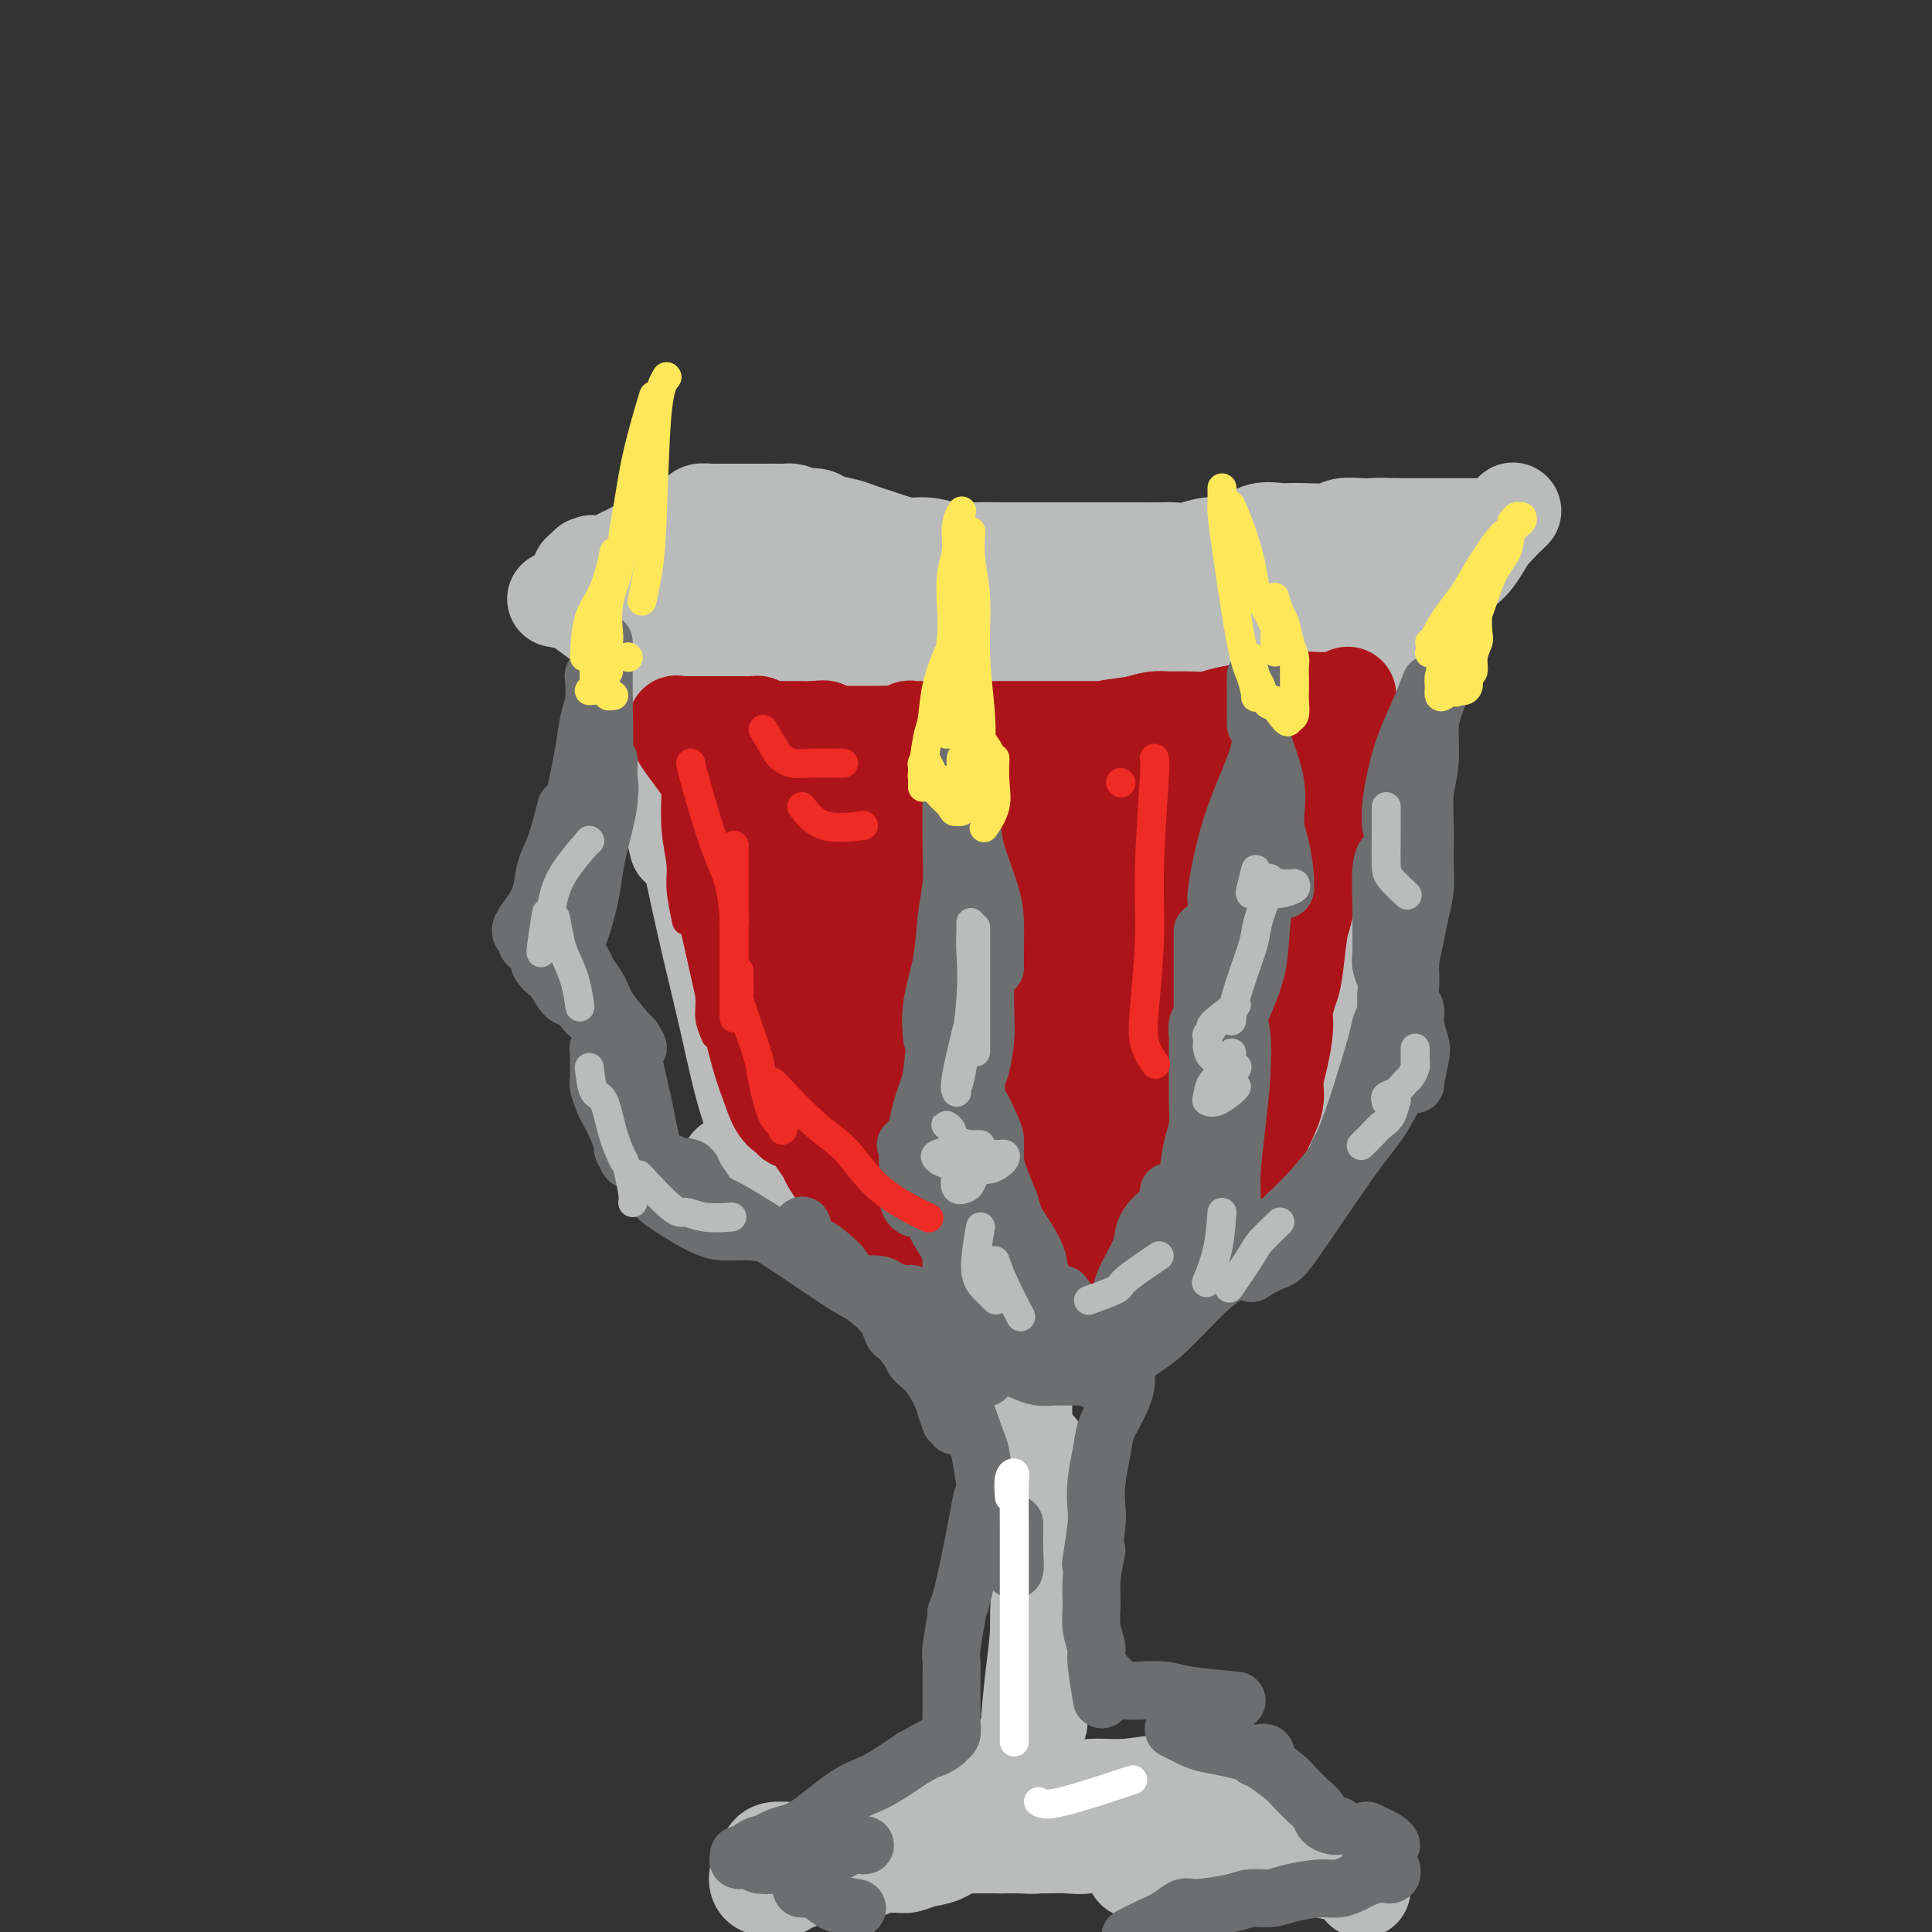 <svg viewBox='0 0 400 400' version='1.1' xmlns='http://www.w3.org/2000/svg' xmlns:xlink='http://www.w3.org/1999/xlink'><rect x="0" y="0" width="400" height="400" fill="#333333" stroke="none"/><g fill='none' stroke='#BABBBB' stroke-width='20' stroke-linecap='round' stroke-linejoin='round'><path d='M133,140c0.000,0.000 0.100,0.100 0.1,0.1'/><path d='M115,124c1.440,0.258 2.880,0.515 4,1c1.120,0.485 1.919,1.196 3,2c1.081,0.804 2.444,1.700 4,3c1.556,1.300 3.303,3.004 5,6c1.697,2.996 3.342,7.285 4,9c0.658,1.715 0.329,0.858 0,0'/><path d='M134,147c0.459,1.105 0.919,2.211 1,4c0.081,1.789 -0.215,4.263 0,6c0.215,1.737 0.943,2.737 2,6c1.057,3.263 2.445,8.789 3,11c0.555,2.211 0.278,1.105 0,0'/><path d='M140,151c0.066,-0.733 0.131,-1.467 0,0c-0.131,1.467 -0.460,5.133 0,10c0.460,4.867 1.707,10.935 3,17c1.293,6.065 2.631,12.128 4,18c1.369,5.872 2.769,11.553 4,17c1.231,5.447 2.293,10.659 4,16c1.707,5.341 4.059,10.812 5,13c0.941,2.188 0.470,1.094 0,0'/><path d='M153,199c0.044,1.444 0.087,2.889 0,4c-0.087,1.111 -0.305,1.889 0,3c0.305,1.111 1.134,2.556 2,4c0.866,1.444 1.770,2.889 3,5c1.230,2.111 2.785,4.890 4,7c1.215,2.110 2.088,3.552 4,6c1.912,2.448 4.862,5.903 7,8c2.138,2.097 3.465,2.836 5,4c1.535,1.164 3.278,2.753 5,4c1.722,1.247 3.421,2.153 5,3c1.579,0.847 3.037,1.634 6,3c2.963,1.366 7.431,3.311 12,4c4.569,0.689 9.238,0.122 13,0c3.762,-0.122 6.616,0.201 10,0c3.384,-0.201 7.296,-0.927 11,-2c3.704,-1.073 7.199,-2.494 10,-4c2.801,-1.506 4.908,-3.098 7,-5c2.092,-1.902 4.169,-4.115 5,-5c0.831,-0.885 0.415,-0.443 0,0'/><path d='M163,237c1.072,1.563 2.143,3.126 5,6c2.857,2.874 7.498,7.060 12,11c4.502,3.940 8.864,7.633 15,9c6.136,1.367 14.047,0.408 20,-1c5.953,-1.408 9.949,-3.264 13,-5c3.051,-1.736 5.157,-3.353 6,-4c0.843,-0.647 0.421,-0.323 0,0'/><path d='M151,241c3.468,3.127 6.936,6.253 11,9c4.064,2.747 8.725,5.114 15,8c6.275,2.886 14.163,6.290 19,8c4.837,1.710 6.621,1.727 9,2c2.379,0.273 5.353,0.802 7,1c1.647,0.198 1.968,0.064 4,0c2.032,-0.064 5.776,-0.057 8,0c2.224,0.057 2.928,0.166 4,0c1.072,-0.166 2.512,-0.605 4,-1c1.488,-0.395 3.025,-0.745 4,-1c0.975,-0.255 1.387,-0.414 3,-1c1.613,-0.586 4.427,-1.599 6,-2c1.573,-0.401 1.907,-0.191 3,-1c1.093,-0.809 2.947,-2.636 4,-4c1.053,-1.364 1.307,-2.265 3,-5c1.693,-2.735 4.825,-7.305 7,-11c2.175,-3.695 3.392,-6.516 5,-10c1.608,-3.484 3.608,-7.633 5,-12c1.392,-4.367 2.177,-8.954 3,-13c0.823,-4.046 1.683,-7.551 2,-12c0.317,-4.449 0.091,-9.843 0,-12c-0.091,-2.157 -0.045,-1.079 0,0'/><path d='M262,237c-0.183,-1.653 -0.367,-3.306 0,-5c0.367,-1.694 1.283,-3.430 2,-6c0.717,-2.570 1.235,-5.976 2,-10c0.765,-4.024 1.775,-8.667 3,-13c1.225,-4.333 2.663,-8.357 4,-14c1.337,-5.643 2.574,-12.905 4,-18c1.426,-5.095 3.042,-8.025 4,-11c0.958,-2.975 1.260,-5.997 2,-9c0.740,-3.003 1.919,-5.987 3,-8c1.081,-2.013 2.066,-3.054 3,-5c0.934,-1.946 1.817,-4.796 3,-7c1.183,-2.204 2.664,-3.761 4,-6c1.336,-2.239 2.526,-5.161 4,-7c1.474,-1.839 3.230,-2.596 5,-4c1.770,-1.404 3.553,-3.455 5,-5c1.447,-1.545 2.556,-2.584 3,-3c0.444,-0.416 0.222,-0.208 0,0'/><path d='M280,151c0.549,-1.783 1.097,-3.566 2,-5c0.903,-1.434 2.159,-2.518 4,-5c1.841,-2.482 4.265,-6.363 6,-9c1.735,-2.637 2.780,-4.030 4,-6c1.220,-1.970 2.614,-4.518 4,-6c1.386,-1.482 2.764,-1.899 4,-3c1.236,-1.101 2.331,-2.887 3,-4c0.669,-1.113 0.911,-1.552 1,-2c0.089,-0.448 0.024,-0.905 0,-1c-0.024,-0.095 -0.006,0.171 0,0c0.006,-0.171 0.002,-0.778 0,-1c-0.002,-0.222 -0.000,-0.060 0,0c0.000,0.060 0.000,0.016 0,0c-0.000,-0.016 -0.000,-0.004 0,0c0.000,0.004 0.001,0.001 0,0c-0.001,-0.001 -0.004,-0.000 0,0c0.004,0.000 0.013,0.000 0,0c-0.013,-0.000 -0.049,-0.000 0,0c0.049,0.000 0.183,0.000 0,0c-0.183,-0.000 -0.682,-0.000 -1,0c-0.318,0.000 -0.454,0.000 -1,0c-0.546,-0.000 -1.501,-0.000 -2,0c-0.499,0.000 -0.541,0.000 -1,0c-0.459,-0.000 -1.334,-0.000 -2,0c-0.666,0.000 -1.123,0.000 -2,0c-0.877,-0.000 -2.173,-0.000 -3,0c-0.827,0.000 -1.184,0.000 -2,0c-0.816,-0.000 -2.090,-0.000 -3,0c-0.910,0.000 -1.455,0.000 -2,0'/><path d='M289,109c-4.008,-0.159 -4.529,-0.057 -5,0c-0.471,0.057 -0.891,0.068 -2,0c-1.109,-0.068 -2.908,-0.216 -4,0c-1.092,0.216 -1.477,0.796 -3,1c-1.523,0.204 -4.183,0.030 -6,0c-1.817,-0.030 -2.792,0.082 -4,0c-1.208,-0.082 -2.648,-0.358 -4,0c-1.352,0.358 -2.617,1.350 -4,2c-1.383,0.650 -2.886,0.959 -4,1c-1.114,0.041 -1.841,-0.185 -3,0c-1.159,0.185 -2.750,0.782 -4,1c-1.250,0.218 -2.157,0.059 -3,0c-0.843,-0.059 -1.621,-0.016 -3,0c-1.379,0.016 -3.358,0.004 -5,0c-1.642,-0.004 -2.947,-0.001 -4,0c-1.053,0.001 -1.855,0.000 -3,0c-1.145,-0.000 -2.633,-0.000 -4,0c-1.367,0.000 -2.612,0.001 -5,0c-2.388,-0.001 -5.920,-0.004 -8,0c-2.080,0.004 -2.709,0.016 -4,0c-1.291,-0.016 -3.245,-0.060 -5,0c-1.755,0.060 -3.313,0.223 -5,0c-1.687,-0.223 -3.505,-0.833 -5,-1c-1.495,-0.167 -2.667,0.110 -4,0c-1.333,-0.110 -2.826,-0.607 -4,-1c-1.174,-0.393 -2.029,-0.683 -3,-1c-0.971,-0.317 -2.059,-0.659 -3,-1c-0.941,-0.341 -1.737,-0.679 -3,-1c-1.263,-0.321 -2.994,-0.625 -4,-1c-1.006,-0.375 -1.287,-0.821 -2,-1c-0.713,-0.179 -1.856,-0.089 -3,0'/><path d='M166,107c-5.092,-1.309 -2.323,-1.083 -2,-1c0.323,0.083 -1.799,0.022 -3,0c-1.201,-0.022 -1.480,-0.006 -2,0c-0.520,0.006 -1.282,0.002 -2,0c-0.718,-0.002 -1.393,-0.000 -2,0c-0.607,0.000 -1.145,0.000 -2,0c-0.855,-0.000 -2.026,-0.001 -3,0c-0.974,0.001 -1.752,0.003 -2,0c-0.248,-0.003 0.033,-0.012 0,0c-0.033,0.012 -0.379,0.045 -1,0c-0.621,-0.045 -1.518,-0.166 -2,0c-0.482,0.166 -0.548,0.621 -1,1c-0.452,0.379 -1.290,0.682 -2,1c-0.710,0.318 -1.292,0.649 -2,1c-0.708,0.351 -1.541,0.720 -2,1c-0.459,0.280 -0.543,0.471 -1,1c-0.457,0.529 -1.288,1.395 -2,2c-0.712,0.605 -1.304,0.950 -2,1c-0.696,0.050 -1.496,-0.194 -2,0c-0.504,0.194 -0.712,0.827 -1,1c-0.288,0.173 -0.656,-0.112 -1,0c-0.344,0.112 -0.666,0.622 -1,1c-0.334,0.378 -0.682,0.623 -1,1c-0.318,0.377 -0.606,0.887 -1,1c-0.394,0.113 -0.893,-0.170 -1,0c-0.107,0.170 0.178,0.792 0,1c-0.178,0.208 -0.818,0.003 -1,0c-0.182,-0.003 0.096,0.195 0,0c-0.096,-0.195 -0.564,-0.783 -1,-1c-0.436,-0.217 -0.839,-0.062 -1,0c-0.161,0.062 -0.081,0.031 0,0'/><path d='M122,118c-3.868,1.630 -1.036,-0.295 0,-1c1.036,-0.705 0.278,-0.189 0,0c-0.278,0.189 -0.074,0.051 0,0c0.074,-0.051 0.020,-0.014 0,0c-0.020,0.014 -0.005,0.004 0,0c0.005,-0.004 0.001,-0.001 0,0c-0.001,0.001 -0.000,0.000 0,0c0.000,-0.000 -0.000,-0.000 0,0c0.000,0.000 0.001,0.000 0,0c-0.001,-0.000 -0.003,-0.001 0,0c0.003,0.001 0.011,0.003 0,0c-0.011,-0.003 -0.041,-0.011 0,0c0.041,0.011 0.153,0.041 0,0c-0.153,-0.041 -0.571,-0.155 0,0c0.571,0.155 2.133,0.578 4,1c1.867,0.422 4.041,0.844 6,1c1.959,0.156 3.705,0.045 5,0c1.295,-0.045 2.140,-0.023 3,0c0.860,0.023 1.737,0.047 2,0c0.263,-0.047 -0.086,-0.167 -1,0c-0.914,0.167 -2.391,0.619 -4,1c-1.609,0.381 -3.349,0.691 -5,1c-1.651,0.309 -3.213,0.619 -5,1c-1.787,0.381 -3.800,0.835 -5,1c-1.200,0.165 -1.589,0.041 -2,0c-0.411,-0.041 -0.845,0.001 -1,0c-0.155,-0.001 -0.030,-0.044 0,0c0.030,0.044 -0.033,0.177 1,0c1.033,-0.177 3.163,-0.663 5,-1c1.837,-0.337 3.382,-0.525 5,-1c1.618,-0.475 3.309,-1.238 5,-2'/><path d='M135,119c3.232,-0.785 3.312,-0.749 4,-1c0.688,-0.251 1.983,-0.791 3,-1c1.017,-0.209 1.756,-0.089 2,0c0.244,0.089 -0.005,0.146 0,0c0.005,-0.146 0.266,-0.493 1,0c0.734,0.493 1.941,1.828 3,3c1.059,1.172 1.972,2.182 6,11c4.028,8.818 11.173,25.444 14,33c2.827,7.556 1.336,6.041 3,11c1.664,4.959 6.484,16.391 9,22c2.516,5.609 2.728,5.396 3,6c0.272,0.604 0.604,2.024 1,3c0.396,0.976 0.855,1.508 1,1c0.145,-0.508 -0.024,-2.055 -1,-5c-0.976,-2.945 -2.759,-7.289 -6,-17c-3.241,-9.711 -7.940,-24.788 -11,-35c-3.060,-10.212 -4.481,-15.557 -5,-20c-0.519,-4.443 -0.136,-7.983 0,-10c0.136,-2.017 0.027,-2.511 0,-2c-0.027,0.511 0.030,2.025 0,4c-0.030,1.975 -0.146,4.409 1,13c1.146,8.591 3.554,23.339 5,34c1.446,10.661 1.932,17.234 3,24c1.068,6.766 2.720,13.724 4,18c1.280,4.276 2.189,5.869 3,7c0.811,1.131 1.523,1.801 2,1c0.477,-0.801 0.719,-3.071 0,-7c-0.719,-3.929 -2.399,-9.517 -5,-15c-2.601,-5.483 -6.123,-10.861 -10,-17c-3.877,-6.139 -8.108,-13.040 -12,-22c-3.892,-8.960 -7.446,-19.980 -11,-31'/><path d='M142,127c-1.896,-5.618 -1.135,-4.164 -1,-4c0.135,0.164 -0.354,-0.963 0,0c0.354,0.963 1.552,4.014 4,13c2.448,8.986 6.144,23.905 9,35c2.856,11.095 4.870,18.364 7,26c2.130,7.636 4.377,15.637 7,22c2.623,6.363 5.622,11.087 8,14c2.378,2.913 4.134,4.015 6,4c1.866,-0.015 3.842,-1.147 5,-4c1.158,-2.853 1.499,-7.427 1,-13c-0.499,-5.573 -1.836,-12.147 -4,-19c-2.164,-6.853 -5.154,-13.987 -8,-25c-2.846,-11.013 -5.549,-25.907 -7,-34c-1.451,-8.093 -1.651,-9.385 -2,-11c-0.349,-1.615 -0.848,-3.553 -1,-4c-0.152,-0.447 0.043,0.597 0,0c-0.043,-0.597 -0.325,-2.833 0,-1c0.325,1.833 1.255,7.736 3,16c1.745,8.264 4.303,18.889 7,31c2.697,12.111 5.533,25.708 8,38c2.467,12.292 4.565,23.278 6,30c1.435,6.722 2.208,9.181 3,10c0.792,0.819 1.604,-0.003 2,-4c0.396,-3.997 0.378,-11.168 0,-20c-0.378,-8.832 -1.116,-19.324 -3,-29c-1.884,-9.676 -4.916,-18.537 -8,-28c-3.084,-9.463 -6.221,-19.527 -9,-28c-2.779,-8.473 -5.198,-15.354 -6,-18c-0.802,-2.646 0.015,-1.059 0,0c-0.015,1.059 -0.861,1.588 2,10c2.861,8.412 9.431,24.706 16,41'/><path d='M187,175c4.573,13.364 7.006,21.275 10,30c2.994,8.725 6.551,18.264 9,25c2.449,6.736 3.792,10.667 5,13c1.208,2.333 2.281,3.066 3,3c0.719,-0.066 1.082,-0.930 0,-5c-1.082,-4.070 -3.610,-11.345 -6,-20c-2.390,-8.655 -4.642,-18.691 -7,-28c-2.358,-9.309 -4.822,-17.892 -8,-31c-3.178,-13.108 -7.069,-30.742 -9,-39c-1.931,-8.258 -1.903,-7.140 -2,-7c-0.097,0.140 -0.321,-0.697 0,0c0.321,0.697 1.186,2.927 2,7c0.814,4.073 1.578,9.987 5,23c3.422,13.013 9.501,33.125 14,47c4.499,13.875 7.419,21.514 10,29c2.581,7.486 4.823,14.819 6,18c1.177,3.181 1.288,2.210 2,3c0.712,0.790 2.026,3.341 2,-2c-0.026,-5.341 -1.393,-18.575 -3,-30c-1.607,-11.425 -3.453,-21.040 -5,-31c-1.547,-9.960 -2.793,-20.266 -4,-29c-1.207,-8.734 -2.373,-15.898 -3,-20c-0.627,-4.102 -0.715,-5.142 -1,-6c-0.285,-0.858 -0.767,-1.535 -1,-1c-0.233,0.535 -0.217,2.280 1,8c1.217,5.720 3.636,15.413 6,25c2.364,9.587 4.672,19.066 8,34c3.328,14.934 7.676,35.323 10,46c2.324,10.677 2.626,11.644 3,13c0.374,1.356 0.821,3.102 1,1c0.179,-2.102 0.089,-8.051 0,-14'/><path d='M235,237c-0.921,-10.641 -3.724,-30.743 -5,-45c-1.276,-14.257 -1.024,-22.668 -1,-30c0.024,-7.332 -0.181,-13.585 0,-17c0.181,-3.415 0.749,-3.994 1,-5c0.251,-1.006 0.185,-2.441 0,1c-0.185,3.441 -0.488,11.756 0,19c0.488,7.244 1.769,13.417 3,21c1.231,7.583 2.413,16.576 4,25c1.587,8.424 3.581,16.281 5,22c1.419,5.719 2.265,9.302 3,10c0.735,0.698 1.361,-1.489 2,-7c0.639,-5.511 1.293,-14.346 2,-24c0.707,-9.654 1.469,-20.126 2,-30c0.531,-9.874 0.830,-19.148 2,-28c1.170,-8.852 3.209,-17.280 4,-21c0.791,-3.720 0.333,-2.733 0,-1c-0.333,1.733 -0.543,4.211 -2,9c-1.457,4.789 -4.162,11.890 -6,23c-1.838,11.110 -2.808,26.230 -3,34c-0.192,7.770 0.396,8.189 1,9c0.604,0.811 1.225,2.015 2,1c0.775,-1.015 1.703,-4.250 3,-8c1.297,-3.750 2.962,-8.014 5,-15c2.038,-6.986 4.450,-16.695 6,-24c1.550,-7.305 2.238,-12.205 3,-16c0.762,-3.795 1.599,-6.485 2,-8c0.401,-1.515 0.367,-1.853 0,-2c-0.367,-0.147 -1.067,-0.101 -2,1c-0.933,1.101 -2.097,3.258 -3,5c-0.903,1.742 -1.544,3.069 -2,4c-0.456,0.931 -0.728,1.465 -1,2'/><path d='M260,142c-1.153,1.959 -0.036,1.858 1,2c1.036,0.142 1.989,0.527 3,1c1.011,0.473 2.079,1.033 3,0c0.921,-1.033 1.697,-3.661 3,-7c1.303,-3.339 3.135,-7.391 5,-11c1.865,-3.609 3.763,-6.777 5,-9c1.237,-2.223 1.813,-3.503 2,-4c0.187,-0.497 -0.014,-0.211 0,0c0.014,0.211 0.241,0.348 0,1c-0.241,0.652 -0.952,1.818 -2,3c-1.048,1.182 -2.432,2.381 -3,3c-0.568,0.619 -0.320,0.660 -1,1c-0.680,0.340 -2.289,0.980 -3,1c-0.711,0.020 -0.524,-0.580 -2,0c-1.476,0.580 -4.615,2.341 -7,3c-2.385,0.659 -4.017,0.216 -7,1c-2.983,0.784 -7.319,2.796 -12,4c-4.681,1.204 -9.708,1.602 -15,2c-5.292,0.398 -10.850,0.798 -15,1c-4.150,0.202 -6.894,0.208 -10,0c-3.106,-0.208 -6.576,-0.629 -8,-1c-1.424,-0.371 -0.803,-0.692 0,-1c0.803,-0.308 1.789,-0.604 5,-1c3.211,-0.396 8.648,-0.893 15,-2c6.352,-1.107 13.619,-2.825 17,-4c3.381,-1.175 2.877,-1.805 3,-2c0.123,-0.195 0.873,0.047 1,0c0.127,-0.047 -0.368,-0.384 -2,-1c-1.632,-0.616 -4.401,-1.512 -11,-2c-6.599,-0.488 -17.028,-0.568 -23,0c-5.972,0.568 -7.486,1.784 -9,3'/><path d='M193,123c-5.787,0.519 -4.256,0.316 -3,4c1.256,3.684 2.236,11.254 5,16c2.764,4.746 7.311,6.670 11,8c3.689,1.330 6.521,2.068 9,2c2.479,-0.068 4.606,-0.942 6,-2c1.394,-1.058 2.055,-2.301 3,-4c0.945,-1.699 2.176,-3.855 3,-6c0.824,-2.145 1.243,-4.281 1,-6c-0.243,-1.719 -1.147,-3.022 -2,-4c-0.853,-0.978 -1.654,-1.632 -2,-2c-0.346,-0.368 -0.236,-0.451 0,0c0.236,0.451 0.598,1.437 1,3c0.402,1.563 0.845,3.704 1,6c0.155,2.296 0.021,4.747 0,7c-0.021,2.253 0.071,4.308 0,6c-0.071,1.692 -0.303,3.021 1,4c1.303,0.979 4.142,1.608 6,1c1.858,-0.608 2.735,-2.453 4,-4c1.265,-1.547 2.916,-2.796 4,-4c1.084,-1.204 1.599,-2.363 1,-2c-0.599,0.363 -2.314,2.246 -3,3c-0.686,0.754 -0.343,0.377 0,0'/></g>
<g fill='none' stroke='#AD1419' stroke-width='20' stroke-linecap='round' stroke-linejoin='round'><path d='M153,171c-1.578,-0.422 -3.155,-0.843 -4,-1c-0.845,-0.157 -0.957,-0.048 -1,0c-0.043,0.048 -0.017,0.035 0,0c0.017,-0.035 0.025,-0.091 0,0c-0.025,0.091 -0.082,0.329 0,1c0.082,0.671 0.301,1.775 1,4c0.699,2.225 1.876,5.570 3,9c1.124,3.430 2.196,6.944 3,12c0.804,5.056 1.339,11.654 2,15c0.661,3.346 1.447,3.439 2,4c0.553,0.561 0.872,1.589 1,2c0.128,0.411 0.064,0.206 0,0'/><path d='M148,175c-0.088,-0.793 -0.175,-1.585 0,0c0.175,1.585 0.613,5.548 1,8c0.387,2.452 0.723,3.392 2,9c1.277,5.608 3.495,15.885 5,22c1.505,6.115 2.298,8.070 3,10c0.702,1.930 1.312,3.837 2,5c0.688,1.163 1.455,1.582 2,2c0.545,0.418 0.870,0.834 1,1c0.130,0.166 0.065,0.083 0,0'/><path d='M154,201c1.180,1.568 2.361,3.136 3,4c0.639,0.864 0.737,1.025 1,2c0.263,0.975 0.690,2.765 1,4c0.310,1.235 0.502,1.916 1,3c0.498,1.084 1.302,2.572 2,5c0.698,2.428 1.290,5.795 2,8c0.710,2.205 1.537,3.247 2,4c0.463,0.753 0.562,1.217 1,2c0.438,0.783 1.216,1.886 2,3c0.784,1.114 1.575,2.238 2,3c0.425,0.762 0.484,1.160 1,2c0.516,0.840 1.488,2.122 2,3c0.512,0.878 0.565,1.352 1,2c0.435,0.648 1.253,1.469 2,2c0.747,0.531 1.424,0.771 2,1c0.576,0.229 1.050,0.446 2,1c0.950,0.554 2.376,1.443 3,2c0.624,0.557 0.447,0.780 1,1c0.553,0.220 1.837,0.436 3,1c1.163,0.564 2.205,1.476 3,2c0.795,0.524 1.341,0.662 2,1c0.659,0.338 1.429,0.878 2,1c0.571,0.122 0.942,-0.175 2,0c1.058,0.175 2.803,0.820 4,1c1.197,0.180 1.847,-0.106 3,0c1.153,0.106 2.811,0.606 4,1c1.189,0.394 1.911,0.684 3,1c1.089,0.316 2.544,0.658 4,1'/><path d='M215,262c3.900,0.558 3.650,-0.047 4,0c0.350,0.047 1.300,0.744 2,1c0.700,0.256 1.151,0.069 2,0c0.849,-0.069 2.096,-0.022 3,0c0.904,0.022 1.466,0.017 2,0c0.534,-0.017 1.039,-0.046 2,0c0.961,0.046 2.378,0.165 3,0c0.622,-0.165 0.449,-0.616 1,-1c0.551,-0.384 1.827,-0.701 3,-1c1.173,-0.299 2.244,-0.580 3,-1c0.756,-0.420 1.195,-0.979 2,-1c0.805,-0.021 1.974,0.498 3,0c1.026,-0.498 1.910,-2.011 3,-3c1.090,-0.989 2.388,-1.455 3,-2c0.612,-0.545 0.538,-1.170 1,-2c0.462,-0.830 1.460,-1.865 2,-3c0.540,-1.135 0.622,-2.369 1,-3c0.378,-0.631 1.053,-0.660 2,-2c0.947,-1.340 2.165,-3.991 3,-6c0.835,-2.009 1.285,-3.377 2,-5c0.715,-1.623 1.693,-3.500 2,-5c0.307,-1.500 -0.058,-2.621 0,-4c0.058,-1.379 0.540,-3.014 1,-5c0.460,-1.986 0.897,-4.321 1,-6c0.103,-1.679 -0.127,-2.702 0,-4c0.127,-1.298 0.611,-2.871 1,-4c0.389,-1.129 0.681,-1.814 1,-4c0.319,-2.186 0.663,-5.875 1,-8c0.337,-2.125 0.668,-2.688 1,-4c0.332,-1.312 0.666,-3.375 1,-5c0.334,-1.625 0.667,-2.813 1,-4'/><path d='M272,180c1.244,-8.133 0.356,-4.467 0,-3c-0.356,1.467 -0.178,0.733 0,0'/><path d='M268,200c-0.390,-0.902 -0.779,-1.805 -1,-3c-0.221,-1.195 -0.273,-2.684 0,-4c0.273,-1.316 0.870,-2.461 1,-4c0.130,-1.539 -0.207,-3.473 0,-5c0.207,-1.527 0.958,-2.648 2,-5c1.042,-2.352 2.374,-5.936 3,-8c0.626,-2.064 0.546,-2.609 1,-4c0.454,-1.391 1.442,-3.627 2,-5c0.558,-1.373 0.686,-1.884 1,-3c0.314,-1.116 0.815,-2.839 1,-4c0.185,-1.161 0.053,-1.760 0,-2c-0.053,-0.240 -0.026,-0.120 0,0'/><path d='M276,153c0.732,-1.591 1.464,-3.183 2,-4c0.536,-0.817 0.876,-0.860 1,-1c0.124,-0.140 0.033,-0.377 0,-1c-0.033,-0.623 -0.009,-1.631 0,-2c0.009,-0.369 0.002,-0.098 0,0c-0.002,0.098 -0.001,0.022 0,0c0.001,-0.022 0.000,0.008 0,0c-0.000,-0.008 -0.000,-0.055 0,0c0.000,0.055 0.000,0.211 0,0c-0.000,-0.211 -0.000,-0.788 0,-1c0.000,-0.212 0.001,-0.058 0,0c-0.001,0.058 -0.003,0.019 0,0c0.003,-0.019 0.012,-0.019 0,0c-0.012,0.019 -0.043,0.058 0,0c0.043,-0.058 0.162,-0.212 0,0c-0.162,0.212 -0.603,0.789 -1,1c-0.397,0.211 -0.750,0.055 -1,0c-0.250,-0.055 -0.398,-0.011 -1,0c-0.602,0.011 -1.659,-0.012 -2,0c-0.341,0.012 0.035,0.059 -1,0c-1.035,-0.059 -3.480,-0.223 -5,0c-1.520,0.223 -2.114,0.834 -3,1c-0.886,0.166 -2.063,-0.113 -3,0c-0.937,0.113 -1.633,0.619 -3,1c-1.367,0.381 -3.404,0.637 -5,1c-1.596,0.363 -2.751,0.832 -4,1c-1.249,0.168 -2.593,0.035 -4,0c-1.407,-0.035 -2.879,0.029 -4,0c-1.121,-0.029 -1.892,-0.151 -3,0c-1.108,0.151 -2.554,0.576 -4,1'/><path d='M235,150c-8.025,1.000 -6.087,1.000 -6,1c0.087,0.000 -1.678,0.000 -3,0c-1.322,-0.000 -2.203,-0.000 -3,0c-0.797,0.000 -1.511,0.000 -3,0c-1.489,-0.000 -3.754,-0.000 -5,0c-1.246,0.000 -1.472,0.000 -2,0c-0.528,-0.000 -1.359,-0.000 -2,0c-0.641,0.000 -1.092,0.000 -2,0c-0.908,-0.000 -2.271,-0.000 -3,0c-0.729,0.000 -0.823,0.000 -1,0c-0.177,-0.000 -0.436,-0.000 -1,0c-0.564,0.000 -1.431,0.000 -2,0c-0.569,-0.000 -0.839,-0.000 -1,0c-0.161,0.000 -0.213,0.000 -1,0c-0.787,-0.000 -2.307,-0.000 -3,0c-0.693,0.000 -0.557,0.000 -1,0c-0.443,-0.000 -1.466,-0.001 -2,0c-0.534,0.001 -0.580,0.004 -1,0c-0.420,-0.004 -1.215,-0.015 -2,0c-0.785,0.015 -1.561,0.057 -2,0c-0.439,-0.057 -0.541,-0.211 -1,0c-0.459,0.211 -1.274,0.789 -2,1c-0.726,0.211 -1.363,0.057 -2,0c-0.637,-0.057 -1.275,-0.015 -2,0c-0.725,0.015 -1.537,0.004 -2,0c-0.463,-0.004 -0.575,-0.001 -1,0c-0.425,0.001 -1.161,0.000 -2,0c-0.839,-0.000 -1.782,-0.000 -2,0c-0.218,0.000 0.287,0.000 0,0c-0.287,-0.000 -1.368,-0.000 -2,0c-0.632,0.000 -0.816,0.000 -1,0'/><path d='M172,152c-10.108,0.083 -3.878,-0.710 -2,-1c1.878,-0.290 -0.596,-0.078 -2,0c-1.404,0.078 -1.738,0.021 -2,0c-0.262,-0.021 -0.452,-0.006 -1,0c-0.548,0.006 -1.455,0.001 -2,0c-0.545,-0.001 -0.728,0.001 -1,0c-0.272,-0.001 -0.632,-0.004 -1,0c-0.368,0.004 -0.743,0.015 -1,0c-0.257,-0.015 -0.396,-0.057 -1,0c-0.604,0.057 -1.672,0.211 -2,0c-0.328,-0.211 0.086,-0.789 0,-1c-0.086,-0.211 -0.670,-0.057 -1,0c-0.330,0.057 -0.406,0.015 -1,0c-0.594,-0.015 -1.706,-0.004 -2,0c-0.294,0.004 0.230,0.001 0,0c-0.230,-0.001 -1.215,-0.000 -2,0c-0.785,0.000 -1.371,0.000 -2,0c-0.629,-0.000 -1.300,-0.000 -2,0c-0.700,0.000 -1.430,0.000 -2,0c-0.570,-0.000 -0.980,-0.000 -1,0c-0.020,0.000 0.348,0.000 0,0c-0.348,-0.000 -1.414,-0.002 -2,0c-0.586,0.002 -0.693,0.006 -1,0c-0.307,-0.006 -0.813,-0.023 -1,0c-0.187,0.023 -0.056,0.087 0,0c0.056,-0.087 0.037,-0.324 0,0c-0.037,0.324 -0.092,1.211 1,3c1.092,1.789 3.333,4.482 5,7c1.667,2.518 2.762,4.862 4,7c1.238,2.138 2.619,4.069 4,6'/><path d='M154,173c2.370,4.692 2.296,4.924 3,6c0.704,1.076 2.186,2.998 3,5c0.814,2.002 0.961,4.085 1,5c0.039,0.915 -0.031,0.661 0,0c0.031,-0.661 0.162,-1.728 0,-3c-0.162,-1.272 -0.617,-2.749 -1,-7c-0.383,-4.251 -0.695,-11.276 -1,-15c-0.305,-3.724 -0.605,-4.148 -1,-5c-0.395,-0.852 -0.887,-2.131 -1,-3c-0.113,-0.869 0.153,-1.329 0,-2c-0.153,-0.671 -0.724,-1.553 -1,-2c-0.276,-0.447 -0.257,-0.459 0,0c0.257,0.459 0.752,1.388 2,4c1.248,2.612 3.251,6.906 5,11c1.749,4.094 3.246,7.988 5,15c1.754,7.012 3.765,17.142 5,24c1.235,6.858 1.694,10.444 2,13c0.306,2.556 0.458,4.083 1,5c0.542,0.917 1.474,1.224 2,1c0.526,-0.224 0.645,-0.981 1,-5c0.355,-4.019 0.946,-11.302 1,-16c0.054,-4.698 -0.431,-6.812 -1,-10c-0.569,-3.188 -1.224,-7.452 -2,-11c-0.776,-3.548 -1.672,-6.381 -2,-9c-0.328,-2.619 -0.087,-5.024 0,-6c0.087,-0.976 0.022,-0.521 0,0c-0.022,0.521 -0.000,1.109 0,3c0.000,1.891 -0.021,5.084 0,9c0.021,3.916 0.082,8.554 1,17c0.918,8.446 2.691,20.699 4,27c1.309,6.301 2.155,6.651 3,7'/><path d='M183,231c1.077,5.534 0.269,2.369 1,1c0.731,-1.369 3.002,-0.940 4,-5c0.998,-4.060 0.723,-12.608 0,-18c-0.723,-5.392 -1.894,-7.629 -3,-11c-1.106,-3.371 -2.149,-7.877 -3,-12c-0.851,-4.123 -1.512,-7.862 -2,-11c-0.488,-3.138 -0.802,-5.674 -1,-7c-0.198,-1.326 -0.280,-1.443 0,-2c0.280,-0.557 0.921,-1.556 2,-1c1.079,0.556 2.594,2.666 4,6c1.406,3.334 2.701,7.891 5,17c2.299,9.109 5.601,22.770 7,31c1.399,8.230 0.896,11.029 1,14c0.104,2.971 0.816,6.114 1,8c0.184,1.886 -0.161,2.514 0,3c0.161,0.486 0.826,0.830 1,1c0.174,0.170 -0.144,0.165 0,0c0.144,-0.165 0.751,-0.490 1,-1c0.249,-0.510 0.139,-1.204 0,-3c-0.139,-1.796 -0.307,-4.692 0,-8c0.307,-3.308 1.088,-7.026 0,-15c-1.088,-7.974 -4.047,-20.204 -6,-28c-1.953,-7.796 -2.902,-11.159 -4,-15c-1.098,-3.841 -2.347,-8.159 -3,-11c-0.653,-2.841 -0.711,-4.204 0,-6c0.711,-1.796 2.192,-4.025 3,-5c0.808,-0.975 0.943,-0.698 2,-1c1.057,-0.302 3.036,-1.184 5,1c1.964,2.184 3.913,7.434 6,13c2.087,5.566 4.310,11.447 6,20c1.690,8.553 2.845,19.776 4,31'/><path d='M214,217c1.705,11.353 0.968,14.236 1,18c0.032,3.764 0.832,8.409 1,11c0.168,2.591 -0.295,3.128 0,4c0.295,0.872 1.350,2.078 2,2c0.650,-0.078 0.897,-1.440 1,-2c0.103,-0.560 0.063,-0.320 0,-1c-0.063,-0.680 -0.150,-2.281 0,-3c0.150,-0.719 0.538,-0.555 0,-6c-0.538,-5.445 -2.001,-16.500 -3,-25c-0.999,-8.500 -1.535,-14.446 -2,-20c-0.465,-5.554 -0.858,-10.718 -1,-14c-0.142,-3.282 -0.034,-4.684 0,-6c0.034,-1.316 -0.006,-2.545 0,-4c0.006,-1.455 0.057,-3.135 0,-4c-0.057,-0.865 -0.223,-0.916 0,-1c0.223,-0.084 0.833,-0.202 1,0c0.167,0.202 -0.110,0.725 1,8c1.110,7.275 3.607,21.304 5,31c1.393,9.696 1.684,15.059 2,20c0.316,4.941 0.659,9.460 1,12c0.341,2.540 0.680,3.101 1,4c0.320,0.899 0.620,2.138 1,0c0.380,-2.138 0.842,-7.651 1,-13c0.158,-5.349 0.014,-10.532 0,-16c-0.014,-5.468 0.102,-11.220 0,-17c-0.102,-5.780 -0.422,-11.590 0,-17c0.422,-5.410 1.585,-10.422 2,-13c0.415,-2.578 0.080,-2.722 0,-3c-0.080,-0.278 0.094,-0.690 0,-1c-0.094,-0.310 -0.455,-0.517 0,4c0.455,4.517 1.728,13.759 3,23'/><path d='M231,188c0.868,4.342 1.538,2.197 2,10c0.462,7.803 0.716,25.553 1,36c0.284,10.447 0.599,13.592 1,16c0.401,2.408 0.889,4.078 1,5c0.111,0.922 -0.155,1.096 0,-1c0.155,-2.096 0.731,-6.462 1,-12c0.269,-5.538 0.230,-12.249 1,-18c0.770,-5.751 2.349,-10.543 4,-18c1.651,-7.457 3.374,-17.580 4,-24c0.626,-6.420 0.154,-9.138 0,-12c-0.154,-2.862 0.009,-5.868 0,-7c-0.009,-1.132 -0.189,-0.389 0,-1c0.189,-0.611 0.747,-2.577 0,1c-0.747,3.577 -2.798,12.695 -4,20c-1.202,7.305 -1.553,12.796 -2,19c-0.447,6.204 -0.989,13.121 -1,19c-0.011,5.879 0.511,10.719 1,14c0.489,3.281 0.946,5.003 2,5c1.054,-0.003 2.707,-1.731 4,-5c1.293,-3.269 2.227,-8.080 3,-13c0.773,-4.920 1.384,-9.951 2,-15c0.616,-5.049 1.235,-10.117 2,-15c0.765,-4.883 1.674,-9.580 2,-15c0.326,-5.420 0.069,-11.562 0,-14c-0.069,-2.438 0.049,-1.171 0,-1c-0.049,0.171 -0.266,-0.752 -1,0c-0.734,0.752 -1.987,3.179 -3,5c-1.013,1.821 -1.787,3.034 -3,6c-1.213,2.966 -2.865,7.683 -4,11c-1.135,3.317 -1.753,5.233 -2,7c-0.247,1.767 -0.124,3.383 0,5'/><path d='M242,196c-0.783,4.291 0.259,3.520 2,1c1.741,-2.520 4.180,-6.789 6,-11c1.820,-4.211 3.020,-8.363 4,-11c0.980,-2.637 1.739,-3.760 2,-5c0.261,-1.240 0.022,-2.597 0,-3c-0.022,-0.403 0.172,0.148 0,1c-0.172,0.852 -0.712,2.005 -1,3c-0.288,0.995 -0.325,1.834 -1,3c-0.675,1.166 -1.990,2.660 -3,4c-1.010,1.340 -1.717,2.526 -2,3c-0.283,0.474 -0.141,0.237 0,0'/><path d='M255,175c1.191,-1.660 2.381,-3.320 3,-4c0.619,-0.680 0.666,-0.379 1,0c0.334,0.379 0.954,0.835 1,1c0.046,0.165 -0.483,0.040 0,0c0.483,-0.040 1.979,0.006 3,-1c1.021,-1.006 1.567,-3.063 2,-4c0.433,-0.937 0.753,-0.753 1,-1c0.247,-0.247 0.420,-0.925 0,-1c-0.420,-0.075 -1.434,0.452 -2,1c-0.566,0.548 -0.686,1.119 -1,1c-0.314,-0.119 -0.824,-0.926 -1,-2c-0.176,-1.074 -0.020,-2.415 0,-3c0.020,-0.585 -0.098,-0.415 0,-1c0.098,-0.585 0.411,-1.927 0,1c-0.411,2.927 -1.546,10.122 -2,13c-0.454,2.878 -0.227,1.439 0,0'/></g>
<g fill='none' stroke='#BABBBB' stroke-width='20' stroke-linecap='round' stroke-linejoin='round'><path d='M212,281c0.000,3.685 0.000,7.369 0,9c0.000,1.631 0.000,1.208 0,5c0.000,3.792 0.000,11.798 0,15c0.000,3.202 0.000,1.601 0,0'/><path d='M215,300c-0.000,1.666 -0.000,3.332 0,5c0.000,1.668 0.001,3.339 0,5c-0.001,1.661 -0.003,3.313 0,5c0.003,1.687 0.011,3.409 0,5c-0.011,1.591 -0.041,3.051 0,6c0.041,2.949 0.154,7.385 0,11c-0.154,3.615 -0.576,6.407 -1,10c-0.424,3.593 -0.849,7.986 -1,11c-0.151,3.014 -0.027,4.650 0,6c0.027,1.350 -0.044,2.413 0,4c0.044,1.587 0.204,3.696 0,5c-0.204,1.304 -0.773,1.801 -1,2c-0.227,0.199 -0.114,0.099 0,0'/><path d='M215,334c0.000,1.272 0.000,2.544 0,3c-0.000,0.456 -0.000,0.095 0,1c0.000,0.905 0.002,3.077 0,5c-0.002,1.923 -0.006,3.597 0,5c0.006,1.403 0.024,2.535 0,4c-0.024,1.465 -0.089,3.263 0,4c0.089,0.737 0.333,0.411 0,1c-0.333,0.589 -1.244,2.091 -2,3c-0.756,0.909 -1.357,1.223 -2,2c-0.643,0.777 -1.328,2.016 -2,3c-0.672,0.984 -1.332,1.713 -3,3c-1.668,1.287 -4.345,3.133 -6,4c-1.655,0.867 -2.287,0.754 -3,1c-0.713,0.246 -1.505,0.850 -2,1c-0.495,0.150 -0.691,-0.153 -1,0c-0.309,0.153 -0.729,0.762 -1,1c-0.271,0.238 -0.393,0.105 0,0c0.393,-0.105 1.302,-0.183 2,0c0.698,0.183 1.186,0.627 2,1c0.814,0.373 1.955,0.674 3,1c1.045,0.326 1.994,0.676 3,1c1.006,0.324 2.068,0.623 3,1c0.932,0.377 1.733,0.833 2,1c0.267,0.167 -0.001,0.045 0,0c0.001,-0.045 0.269,-0.012 0,0c-0.269,0.012 -1.077,0.003 -2,0c-0.923,-0.003 -1.962,-0.002 -3,0'/><path d='M203,380c-0.989,0.090 -1.962,-0.186 -3,0c-1.038,0.186 -2.142,0.835 -3,1c-0.858,0.165 -1.472,-0.152 -2,0c-0.528,0.152 -0.970,0.773 -1,1c-0.030,0.227 0.353,0.061 1,0c0.647,-0.061 1.558,-0.015 3,0c1.442,0.015 3.416,0.000 5,0c1.584,-0.000 2.778,0.014 4,0c1.222,-0.014 2.474,-0.056 4,0c1.526,0.056 3.328,0.210 4,0c0.672,-0.210 0.214,-0.784 0,-1c-0.214,-0.216 -0.185,-0.074 0,0c0.185,0.074 0.525,0.079 0,0c-0.525,-0.079 -1.915,-0.243 -3,0c-1.085,0.243 -1.866,0.892 -4,1c-2.134,0.108 -5.622,-0.325 -8,0c-2.378,0.325 -3.645,1.407 -5,2c-1.355,0.593 -2.796,0.695 -4,1c-1.204,0.305 -2.171,0.813 -3,1c-0.829,0.187 -1.520,0.054 -2,0c-0.480,-0.054 -0.749,-0.029 -1,0c-0.251,0.029 -0.484,0.060 -1,0c-0.516,-0.060 -1.316,-0.212 -2,0c-0.684,0.212 -1.251,0.788 -2,1c-0.749,0.212 -1.678,0.061 -3,0c-1.322,-0.061 -3.036,-0.031 -4,0c-0.964,0.031 -1.178,0.064 -2,0c-0.822,-0.064 -2.251,-0.223 -3,0c-0.749,0.223 -0.817,0.829 -1,1c-0.183,0.171 -0.481,-0.094 -1,0c-0.519,0.094 -1.260,0.547 -2,1'/><path d='M164,389c-8.120,1.095 -2.921,0.333 -1,0c1.921,-0.333 0.565,-0.238 0,0c-0.565,0.238 -0.339,0.617 2,0c2.339,-0.617 6.791,-2.232 11,-4c4.209,-1.768 8.175,-3.689 11,-5c2.825,-1.311 4.507,-2.013 6,-3c1.493,-0.987 2.796,-2.258 4,-3c1.204,-0.742 2.310,-0.953 3,-1c0.690,-0.047 0.965,0.070 1,0c0.035,-0.070 -0.169,-0.328 -1,0c-0.831,0.328 -2.288,1.241 -3,2c-0.712,0.759 -0.679,1.365 -2,2c-1.321,0.635 -3.997,1.298 -6,2c-2.003,0.702 -3.335,1.441 -5,2c-1.665,0.559 -3.664,0.936 -6,1c-2.336,0.064 -5.008,-0.186 -7,0c-1.992,0.186 -3.303,0.810 -5,1c-1.697,0.190 -3.779,-0.052 -5,0c-1.221,0.052 -1.582,0.399 -2,1c-0.418,0.601 -0.892,1.457 -1,2c-0.108,0.543 0.149,0.773 0,1c-0.149,0.227 -0.706,0.451 -1,1c-0.294,0.549 -0.326,1.424 0,2c0.326,0.576 1.008,0.855 2,1c0.992,0.145 2.293,0.156 3,0c0.707,-0.156 0.822,-0.479 2,-1c1.178,-0.521 3.421,-1.239 5,-2c1.579,-0.761 2.495,-1.565 4,-2c1.505,-0.435 3.597,-0.502 5,-1c1.403,-0.498 2.115,-1.428 4,-2c1.885,-0.572 4.942,-0.786 8,-1'/><path d='M190,382c6.001,-1.238 4.503,-0.332 5,0c0.497,0.332 2.988,0.088 5,0c2.012,-0.088 3.543,-0.022 5,0c1.457,0.022 2.838,0.000 5,0c2.162,-0.000 5.103,0.020 7,0c1.897,-0.020 2.750,-0.081 4,0c1.250,0.081 2.898,0.306 4,0c1.102,-0.306 1.657,-1.141 3,-2c1.343,-0.859 3.474,-1.743 5,-2c1.526,-0.257 2.448,0.113 3,0c0.552,-0.113 0.734,-0.710 1,-1c0.266,-0.290 0.617,-0.274 1,0c0.383,0.274 0.799,0.807 1,1c0.201,0.193 0.189,0.047 0,0c-0.189,-0.047 -0.554,0.004 -1,0c-0.446,-0.004 -0.975,-0.063 -2,0c-1.025,0.063 -2.548,0.248 -4,0c-1.452,-0.248 -2.832,-0.931 -5,-2c-2.168,-1.069 -5.124,-2.525 -7,-3c-1.876,-0.475 -2.673,0.031 -3,0c-0.327,-0.031 -0.185,-0.601 0,-1c0.185,-0.399 0.414,-0.629 2,-1c1.586,-0.371 4.529,-0.883 7,-1c2.471,-0.117 4.469,0.162 7,0c2.531,-0.162 5.595,-0.766 8,-1c2.405,-0.234 4.151,-0.100 6,0c1.849,0.100 3.802,0.165 6,0c2.198,-0.165 4.641,-0.560 6,0c1.359,0.560 1.635,2.074 2,3c0.365,0.926 0.819,1.265 1,2c0.181,0.735 0.091,1.868 0,3'/><path d='M262,377c0.541,1.230 0.392,0.304 -1,1c-1.392,0.696 -4.027,3.013 -6,4c-1.973,0.987 -3.285,0.644 -5,1c-1.715,0.356 -3.835,1.412 -6,2c-2.165,0.588 -4.377,0.707 -6,1c-1.623,0.293 -2.657,0.758 -3,1c-0.343,0.242 0.003,0.260 1,0c0.997,-0.260 2.643,-0.799 5,-1c2.357,-0.201 5.425,-0.065 10,0c4.575,0.065 10.658,0.058 14,0c3.342,-0.058 3.943,-0.166 5,0c1.057,0.166 2.570,0.605 4,1c1.430,0.395 2.775,0.747 4,1c1.225,0.253 2.328,0.408 3,1c0.672,0.592 0.912,1.621 1,2c0.088,0.379 0.025,0.108 0,0c-0.025,-0.108 -0.013,-0.054 0,0'/></g>
<g fill='none' stroke='#6D6E70' stroke-width='12' stroke-linecap='round' stroke-linejoin='round'><path d='M200,273c0.000,0.845 0.000,1.691 0,2c-0.000,0.309 -0.000,0.083 0,0c0.000,-0.083 0.000,-0.023 0,0c-0.000,0.023 -0.001,0.007 0,0c0.001,-0.007 0.004,-0.006 0,0c-0.004,0.006 -0.015,0.016 0,0c0.015,-0.016 0.056,-0.059 0,0c-0.056,0.059 -0.209,0.220 0,0c0.209,-0.220 0.781,-0.820 1,-1c0.219,-0.180 0.086,0.059 0,0c-0.086,-0.059 -0.125,-0.416 0,0c0.125,0.416 0.413,1.604 0,2c-0.413,0.396 -1.527,-0.002 -2,0c-0.473,0.002 -0.305,0.403 -1,0c-0.695,-0.403 -2.254,-1.611 -5,-3c-2.746,-1.389 -6.679,-2.960 -9,-4c-2.321,-1.040 -3.029,-1.547 -4,-2c-0.971,-0.453 -2.206,-0.850 -3,-1c-0.794,-0.150 -1.148,-0.052 -1,0c0.148,0.052 0.798,0.059 2,0c1.202,-0.059 2.958,-0.184 4,0c1.042,0.184 1.371,0.676 2,1c0.629,0.324 1.557,0.481 2,1c0.443,0.519 0.400,1.399 0,2c-0.400,0.601 -1.159,0.924 -2,1c-0.841,0.076 -1.765,-0.095 -3,-1c-1.235,-0.905 -2.781,-2.544 -4,-4c-1.219,-1.456 -2.109,-2.728 -3,-4'/><path d='M174,262c-2.050,-2.100 -3.675,-3.350 -5,-4c-1.325,-0.650 -2.351,-0.699 -3,-1c-0.649,-0.301 -0.920,-0.853 -1,-1c-0.080,-0.147 0.031,0.111 0,0c-0.031,-0.111 -0.203,-0.590 0,-1c0.203,-0.410 0.781,-0.750 1,-1c0.219,-0.250 0.080,-0.409 0,0c-0.080,0.409 -0.099,1.388 0,2c0.099,0.612 0.316,0.858 0,1c-0.316,0.142 -1.166,0.181 -2,0c-0.834,-0.181 -1.654,-0.583 -3,-1c-1.346,-0.417 -3.220,-0.850 -5,-1c-1.780,-0.150 -3.468,-0.016 -5,0c-1.532,0.016 -2.908,-0.084 -5,-1c-2.092,-0.916 -4.901,-2.648 -7,-4c-2.099,-1.352 -3.488,-2.326 -4,-4c-0.512,-1.674 -0.146,-4.050 0,-5c0.146,-0.950 0.073,-0.475 0,0'/><path d='M140,242c-2.053,0.622 -4.105,1.244 -5,1c-0.895,-0.244 -0.632,-1.356 -1,-2c-0.368,-0.644 -1.367,-0.822 -2,-3c-0.633,-2.178 -0.901,-6.356 -1,-10c-0.099,-3.644 -0.028,-6.756 0,-8c0.028,-1.244 0.014,-0.622 0,0'/><path d='M131,238c-0.002,0.003 -0.003,0.005 0,0c0.003,-0.005 0.011,-0.019 0,0c-0.011,0.019 -0.041,0.069 0,0c0.041,-0.069 0.155,-0.259 0,0c-0.155,0.259 -0.578,0.966 -1,1c-0.422,0.034 -0.844,-0.607 -1,-1c-0.156,-0.393 -0.046,-0.539 0,-1c0.046,-0.461 0.026,-1.238 0,-2c-0.026,-0.762 -0.060,-1.511 0,-2c0.060,-0.489 0.212,-0.719 0,-1c-0.212,-0.281 -0.789,-0.614 -1,-1c-0.211,-0.386 -0.057,-0.825 0,-1c0.057,-0.175 0.015,-0.085 0,0c-0.015,0.085 -0.004,0.166 0,0c0.004,-0.166 0.001,-0.581 0,-1c-0.001,-0.419 -0.000,-0.844 0,-1c0.000,-0.156 0.000,-0.042 0,0c-0.000,0.042 -0.000,0.011 0,0c0.000,-0.011 0.000,-0.003 0,0c-0.000,0.003 -0.000,0.002 0,0c0.000,-0.002 -0.000,-0.004 0,0c0.000,0.004 0.000,0.015 0,0c-0.000,-0.015 -0.000,-0.054 0,0c0.000,0.054 0.000,0.202 0,0c-0.000,-0.202 -0.001,-0.753 0,-1c0.001,-0.247 0.003,-0.189 0,0c-0.003,0.189 -0.012,0.509 0,1c0.012,0.491 0.044,1.152 0,2c-0.044,0.848 -0.166,1.882 0,3c0.166,1.118 0.619,2.319 1,3c0.381,0.681 0.691,0.840 1,1'/><path d='M130,237c0.313,1.620 0.096,1.670 0,2c-0.096,0.330 -0.071,0.940 0,1c0.071,0.060 0.188,-0.430 0,-1c-0.188,-0.570 -0.681,-1.221 -1,-2c-0.319,-0.779 -0.464,-1.687 -1,-3c-0.536,-1.313 -1.464,-3.033 -2,-4c-0.536,-0.967 -0.679,-1.183 -1,-2c-0.321,-0.817 -0.818,-2.236 -1,-3c-0.182,-0.764 -0.048,-0.875 0,-2c0.048,-1.125 0.012,-3.266 0,-4c-0.012,-0.734 0.001,-0.061 0,0c-0.001,0.061 -0.015,-0.490 0,-1c0.015,-0.510 0.060,-0.978 0,-1c-0.060,-0.022 -0.226,0.402 0,0c0.226,-0.402 0.845,-1.628 1,-2c0.155,-0.372 -0.154,0.111 0,0c0.154,-0.111 0.769,-0.817 1,-1c0.231,-0.183 0.076,0.158 0,0c-0.076,-0.158 -0.072,-0.813 0,-1c0.072,-0.187 0.212,0.095 0,0c-0.212,-0.095 -0.778,-0.565 -1,-1c-0.222,-0.435 -0.101,-0.834 0,-1c0.101,-0.166 0.183,-0.099 0,0c-0.183,0.099 -0.629,0.230 -1,0c-0.371,-0.230 -0.666,-0.819 -1,-1c-0.334,-0.181 -0.708,0.047 -1,0c-0.292,-0.047 -0.501,-0.369 -1,-1c-0.499,-0.631 -1.288,-1.571 -2,-2c-0.712,-0.429 -1.345,-0.346 -2,-1c-0.655,-0.654 -1.330,-2.044 -2,-3c-0.670,-0.956 -1.335,-1.478 -2,-2'/><path d='M113,201c-2.034,-2.048 -1.118,-1.666 -1,-2c0.118,-0.334 -0.561,-1.382 -1,-2c-0.439,-0.618 -0.640,-0.807 -1,-1c-0.360,-0.193 -0.881,-0.392 -1,-1c-0.119,-0.608 0.164,-1.627 0,-2c-0.164,-0.373 -0.776,-0.099 -1,0c-0.224,0.099 -0.062,0.025 0,0c0.062,-0.025 0.022,-0.001 0,0c-0.022,0.001 -0.027,-0.021 0,0c0.027,0.021 0.087,0.085 0,0c-0.087,-0.085 -0.319,-0.318 0,-1c0.319,-0.682 1.189,-1.813 2,-3c0.811,-1.187 1.563,-2.431 2,-4c0.437,-1.569 0.561,-3.462 1,-5c0.439,-1.538 1.195,-2.722 2,-5c0.805,-2.278 1.659,-5.651 2,-7c0.341,-1.349 0.171,-0.675 0,0'/><path d='M117,180c-0.490,-0.452 -0.980,-0.904 -1,-2c-0.020,-1.096 0.429,-2.837 1,-5c0.571,-2.163 1.263,-4.749 2,-8c0.737,-3.251 1.518,-7.169 2,-10c0.482,-2.831 0.665,-4.577 1,-6c0.335,-1.423 0.822,-2.524 1,-4c0.178,-1.476 0.048,-3.327 0,-4c-0.048,-0.673 -0.014,-0.166 0,0c0.014,0.166 0.007,-0.008 0,0c-0.007,0.008 -0.016,0.198 0,0c0.016,-0.198 0.057,-0.785 0,-1c-0.057,-0.215 -0.211,-0.058 0,0c0.211,0.058 0.789,0.016 1,0c0.211,-0.016 0.056,-0.006 0,0c-0.056,0.006 -0.011,0.009 0,0c0.011,-0.009 -0.011,-0.031 0,0c0.011,0.031 0.056,0.113 0,0c-0.056,-0.113 -0.211,-0.422 0,-1c0.211,-0.578 0.789,-1.426 1,-2c0.211,-0.574 0.057,-0.874 0,-1c-0.057,-0.126 -0.015,-0.078 0,0c0.015,0.078 0.004,0.187 0,0c-0.004,-0.187 -0.001,-0.670 0,-1c0.001,-0.330 0.000,-0.508 0,-1c-0.000,-0.492 -0.000,-1.297 0,-1c0.000,0.297 0.000,1.695 0,3c-0.000,1.305 -0.000,2.516 0,4c0.000,1.484 0.000,3.242 0,5'/><path d='M125,145c0.060,4.223 0.210,9.280 0,13c-0.210,3.720 -0.781,6.102 -1,8c-0.219,1.898 -0.087,3.313 0,4c0.087,0.687 0.128,0.647 0,1c-0.128,0.353 -0.427,1.100 0,0c0.427,-1.100 1.578,-4.048 2,-6c0.422,-1.952 0.114,-2.908 0,-4c-0.114,-1.092 -0.033,-2.319 0,-3c0.033,-0.681 0.020,-0.816 0,0c-0.020,0.816 -0.047,2.583 0,4c0.047,1.417 0.168,2.483 0,4c-0.168,1.517 -0.626,3.486 -1,5c-0.374,1.514 -0.663,2.573 -1,4c-0.337,1.427 -0.721,3.223 -1,5c-0.279,1.777 -0.453,3.534 -1,6c-0.547,2.466 -1.467,5.642 -2,7c-0.533,1.358 -0.679,0.899 -1,1c-0.321,0.101 -0.818,0.762 -1,1c-0.182,0.238 -0.049,0.054 0,0c0.049,-0.054 0.015,0.021 0,0c-0.015,-0.021 -0.011,-0.139 0,0c0.011,0.139 0.029,0.536 0,1c-0.029,0.464 -0.106,0.994 0,1c0.106,0.006 0.396,-0.514 1,0c0.604,0.514 1.521,2.061 2,3c0.479,0.939 0.521,1.271 1,2c0.479,0.729 1.396,1.856 2,3c0.604,1.144 0.894,2.307 2,4c1.106,1.693 3.029,3.917 4,5c0.971,1.083 0.992,1.024 1,1c0.008,-0.024 0.004,-0.012 0,0'/><path d='M131,215c2.040,3.276 0.640,1.466 0,1c-0.640,-0.466 -0.518,0.413 -1,1c-0.482,0.587 -1.566,0.882 -2,1c-0.434,0.118 -0.217,0.059 0,0'/><path d='M126,211c1.632,1.479 3.264,2.958 4,4c0.736,1.042 0.575,1.647 1,4c0.425,2.353 1.434,6.455 2,9c0.566,2.545 0.688,3.533 1,5c0.312,1.467 0.815,3.412 1,5c0.185,1.588 0.052,2.819 0,4c-0.052,1.181 -0.024,2.311 0,3c0.024,0.689 0.044,0.938 0,1c-0.044,0.062 -0.151,-0.064 0,0c0.151,0.064 0.561,0.319 1,0c0.439,-0.319 0.906,-1.212 1,-2c0.094,-0.788 -0.184,-1.470 0,-2c0.184,-0.530 0.831,-0.907 1,-1c0.169,-0.093 -0.138,0.097 0,0c0.138,-0.097 0.723,-0.481 1,0c0.277,0.481 0.246,1.828 1,3c0.754,1.172 2.293,2.170 3,3c0.707,0.830 0.582,1.493 1,2c0.418,0.507 1.378,0.859 2,1c0.622,0.141 0.906,0.071 1,0c0.094,-0.071 -0.001,-0.141 0,0c0.001,0.141 0.099,0.494 0,0c-0.099,-0.494 -0.394,-1.836 -1,-3c-0.606,-1.164 -1.524,-2.149 -2,-3c-0.476,-0.851 -0.509,-1.568 -1,-2c-0.491,-0.432 -1.440,-0.578 -2,0c-0.560,0.578 -0.731,1.879 0,3c0.731,1.121 2.366,2.060 4,3'/><path d='M145,248c0.908,0.862 1.177,0.016 5,2c3.823,1.984 11.199,6.797 16,10c4.801,3.203 7.027,4.796 9,6c1.973,1.204 3.691,2.020 5,3c1.309,0.980 2.207,2.123 3,3c0.793,0.877 1.481,1.488 2,2c0.519,0.512 0.868,0.924 1,1c0.132,0.076 0.046,-0.186 0,0c-0.046,0.186 -0.051,0.820 0,1c0.051,0.180 0.159,-0.092 0,0c-0.159,0.092 -0.586,0.550 -1,0c-0.414,-0.550 -0.815,-2.109 -1,-3c-0.185,-0.891 -0.153,-1.115 0,-2c0.153,-0.885 0.426,-2.430 1,-3c0.574,-0.570 1.448,-0.166 2,0c0.552,0.166 0.782,0.092 1,0c0.218,-0.092 0.425,-0.204 1,0c0.575,0.204 1.517,0.724 2,1c0.483,0.276 0.507,0.308 1,1c0.493,0.692 1.457,2.042 2,3c0.543,0.958 0.666,1.522 1,2c0.334,0.478 0.878,0.870 1,1c0.122,0.130 -0.178,-0.004 0,0c0.178,0.004 0.833,0.144 1,0c0.167,-0.144 -0.154,-0.572 0,-1c0.154,-0.428 0.785,-0.857 1,-1c0.215,-0.143 0.016,0.000 0,0c-0.016,-0.000 0.150,-0.144 0,0c-0.150,0.144 -0.617,0.577 -1,1c-0.383,0.423 -0.681,0.835 -1,1c-0.319,0.165 -0.660,0.082 -1,0'/><path d='M195,276c-0.691,0.309 -0.918,0.081 -1,0c-0.082,-0.081 -0.018,-0.016 0,0c0.018,0.016 -0.009,-0.016 0,0c0.009,0.016 0.054,0.081 0,0c-0.054,-0.081 -0.208,-0.306 0,0c0.208,0.306 0.777,1.145 1,2c0.223,0.855 0.098,1.727 0,2c-0.098,0.273 -0.171,-0.053 0,0c0.171,0.053 0.584,0.486 1,0c0.416,-0.486 0.833,-1.892 1,-3c0.167,-1.108 0.083,-1.918 0,-3c-0.083,-1.082 -0.167,-2.435 0,-5c0.167,-2.565 0.583,-6.342 0,-9c-0.583,-2.658 -2.167,-4.197 -3,-6c-0.833,-1.803 -0.917,-3.870 -2,-7c-1.083,-3.130 -3.167,-7.323 -4,-9c-0.833,-1.677 -0.417,-0.839 0,0'/><path d='M197,268c0.001,-0.773 0.001,-1.547 0,-2c-0.001,-0.453 -0.004,-0.587 0,-1c0.004,-0.413 0.016,-1.105 0,-2c-0.016,-0.895 -0.060,-1.994 0,-3c0.060,-1.006 0.223,-1.920 0,-3c-0.223,-1.080 -0.833,-2.327 -1,-3c-0.167,-0.673 0.110,-0.772 0,-1c-0.110,-0.228 -0.606,-0.583 -1,-1c-0.394,-0.417 -0.687,-0.895 -1,-1c-0.313,-0.105 -0.648,0.162 -1,0c-0.352,-0.162 -0.721,-0.752 -1,-1c-0.279,-0.248 -0.467,-0.153 -1,0c-0.533,0.153 -1.411,0.366 -2,0c-0.589,-0.366 -0.891,-1.311 -1,-2c-0.109,-0.689 -0.026,-1.124 0,-2c0.026,-0.876 -0.004,-2.194 0,-3c0.004,-0.806 0.043,-1.101 0,-2c-0.043,-0.899 -0.166,-2.404 0,-3c0.166,-0.596 0.622,-0.284 1,-1c0.378,-0.716 0.678,-2.460 1,-4c0.322,-1.540 0.667,-2.875 1,-4c0.333,-1.125 0.653,-2.039 1,-3c0.347,-0.961 0.720,-1.967 1,-4c0.280,-2.033 0.467,-5.091 1,-8c0.533,-2.909 1.413,-5.668 2,-8c0.587,-2.332 0.882,-4.238 1,-5c0.118,-0.762 0.059,-0.381 0,0'/><path d='M193,215c-0.204,-2.166 -0.409,-4.333 0,-7c0.409,-2.667 1.430,-5.835 2,-9c0.570,-3.165 0.689,-6.329 1,-9c0.311,-2.671 0.815,-4.850 1,-7c0.185,-2.150 0.049,-4.271 0,-8c-0.049,-3.729 -0.013,-9.065 0,-12c0.013,-2.935 0.004,-3.467 0,-5c-0.004,-1.533 -0.001,-4.067 0,-5c0.001,-0.933 0.000,-0.267 0,0c-0.000,0.267 -0.000,0.133 0,0'/><path d='M196,158c0.423,-0.868 0.845,-1.735 1,-2c0.155,-0.265 0.041,0.073 0,0c-0.041,-0.073 -0.011,-0.556 0,-1c0.011,-0.444 0.003,-0.848 0,-1c-0.003,-0.152 -0.002,-0.050 0,0c0.002,0.050 0.004,0.050 0,0c-0.004,-0.050 -0.013,-0.150 0,0c0.013,0.150 0.049,0.549 0,1c-0.049,0.451 -0.184,0.955 0,2c0.184,1.045 0.687,2.631 1,4c0.313,1.369 0.438,2.522 1,4c0.562,1.478 1.562,3.283 2,5c0.438,1.717 0.313,3.347 1,6c0.687,2.653 2.184,6.330 3,9c0.816,2.670 0.951,4.334 1,6c0.049,1.666 0.013,3.333 0,5c-0.013,1.667 -0.004,3.333 0,4c0.004,0.667 0.002,0.333 0,0'/><path d='M202,182c0.453,1.299 0.906,2.598 1,4c0.094,1.402 -0.170,2.907 0,5c0.170,2.093 0.775,4.774 1,7c0.225,2.226 0.071,3.998 0,6c-0.071,2.002 -0.057,4.235 0,6c0.057,1.765 0.159,3.062 0,5c-0.159,1.938 -0.578,4.517 -1,6c-0.422,1.483 -0.845,1.872 -1,2c-0.155,0.128 -0.042,-0.003 0,0c0.042,0.003 0.011,0.142 0,0c-0.011,-0.142 -0.003,-0.565 0,-1c0.003,-0.435 0.002,-0.882 0,-1c-0.002,-0.118 -0.003,0.093 0,0c0.003,-0.093 0.011,-0.491 0,0c-0.011,0.491 -0.042,1.871 0,3c0.042,1.129 0.155,2.008 0,3c-0.155,0.992 -0.578,2.097 -1,3c-0.422,0.903 -0.842,1.605 -1,2c-0.158,0.395 -0.053,0.482 0,1c0.053,0.518 0.055,1.466 0,2c-0.055,0.534 -0.166,0.653 0,0c0.166,-0.653 0.609,-2.080 1,-3c0.391,-0.920 0.731,-1.334 1,-2c0.269,-0.666 0.467,-1.582 1,-1c0.533,0.582 1.403,2.664 2,4c0.597,1.336 0.923,1.925 1,3c0.077,1.075 -0.095,2.636 0,4c0.095,1.364 0.456,2.533 1,4c0.544,1.467 1.272,3.234 2,5'/><path d='M209,249c0.906,3.350 1.172,3.724 2,5c0.828,1.276 2.220,3.453 3,5c0.780,1.547 0.949,2.465 1,3c0.051,0.535 -0.014,0.688 0,1c0.014,0.312 0.109,0.784 0,1c-0.109,0.216 -0.421,0.177 -1,0c-0.579,-0.177 -1.425,-0.491 -2,-1c-0.575,-0.509 -0.880,-1.211 -1,-2c-0.120,-0.789 -0.054,-1.663 0,-2c0.054,-0.337 0.097,-0.136 0,0c-0.097,0.136 -0.335,0.206 0,0c0.335,-0.206 1.243,-0.687 2,0c0.757,0.687 1.364,2.542 2,4c0.636,1.458 1.303,2.520 2,4c0.697,1.480 1.426,3.377 2,5c0.574,1.623 0.993,2.970 1,4c0.007,1.030 -0.396,1.741 -1,2c-0.604,0.259 -1.407,0.065 -2,0c-0.593,-0.065 -0.974,-0.002 -2,-1c-1.026,-0.998 -2.695,-3.058 -4,-5c-1.305,-1.942 -2.244,-3.768 -3,-6c-0.756,-2.232 -1.327,-4.872 -2,-7c-0.673,-2.128 -1.449,-3.745 -2,-5c-0.551,-1.255 -0.879,-2.149 -1,-2c-0.121,0.149 -0.037,1.341 0,3c0.037,1.659 0.025,3.785 0,6c-0.025,2.215 -0.065,4.519 0,6c0.065,1.481 0.234,2.139 0,3c-0.234,0.861 -0.871,1.924 -1,2c-0.129,0.076 0.249,-0.835 0,-2c-0.249,-1.165 -1.124,-2.582 -2,-4'/><path d='M200,266c-0.617,-1.404 -0.660,-2.914 -1,-6c-0.340,-3.086 -0.978,-7.747 -1,-10c-0.022,-2.253 0.571,-2.099 1,-2c0.429,0.099 0.692,0.141 1,1c0.308,0.859 0.661,2.534 1,5c0.339,2.466 0.665,5.721 1,9c0.335,3.279 0.678,6.580 1,9c0.322,2.420 0.622,3.959 1,5c0.378,1.041 0.833,1.585 1,2c0.167,0.415 0.045,0.700 0,0c-0.045,-0.700 -0.012,-2.385 0,-3c0.012,-0.615 0.002,-0.161 0,0c-0.002,0.161 0.003,0.029 0,0c-0.003,-0.029 -0.016,0.046 0,0c0.016,-0.046 0.060,-0.212 1,0c0.940,0.212 2.775,0.803 4,1c1.225,0.197 1.841,0.000 3,0c1.159,-0.000 2.860,0.196 4,0c1.140,-0.196 1.718,-0.785 3,-1c1.282,-0.215 3.268,-0.058 4,0c0.732,0.058 0.209,0.017 0,0c-0.209,-0.017 -0.105,-0.008 0,0'/><path d='M220,268c1.128,1.500 2.256,2.999 3,4c0.744,1.001 1.103,1.503 2,2c0.897,0.497 2.332,0.989 3,1c0.668,0.011 0.568,-0.457 1,-1c0.432,-0.543 1.396,-1.159 2,-2c0.604,-0.841 0.847,-1.906 1,-3c0.153,-1.094 0.216,-2.217 1,-4c0.784,-1.783 2.291,-4.227 3,-6c0.709,-1.773 0.621,-2.877 1,-4c0.379,-1.123 1.226,-2.265 2,-3c0.774,-0.735 1.475,-1.061 2,-2c0.525,-0.939 0.873,-2.489 1,-3c0.127,-0.511 0.034,0.018 0,0c-0.034,-0.018 -0.009,-0.582 0,0c0.009,0.582 0.003,2.309 0,3c-0.003,0.691 -0.001,0.345 0,0'/><path d='M244,255c0.332,-1.479 0.663,-2.957 1,-5c0.337,-2.043 0.679,-4.650 1,-7c0.321,-2.350 0.622,-4.441 1,-6c0.378,-1.559 0.834,-2.584 1,-4c0.166,-1.416 0.044,-3.223 0,-5c-0.044,-1.777 -0.008,-3.523 0,-5c0.008,-1.477 -0.012,-2.685 0,-4c0.012,-1.315 0.056,-2.737 0,-4c-0.056,-1.263 -0.211,-2.365 0,-3c0.211,-0.635 0.789,-0.802 1,-1c0.211,-0.198 0.057,-0.427 0,-1c-0.057,-0.573 -0.015,-1.488 0,-2c0.015,-0.512 0.004,-0.620 0,-1c-0.004,-0.380 -0.001,-1.033 0,-2c0.001,-0.967 0.000,-2.247 0,-3c-0.000,-0.753 -0.000,-0.978 0,-1c0.000,-0.022 0.000,0.158 0,0c-0.000,-0.158 -0.000,-0.653 0,-1c0.000,-0.347 0.000,-0.545 0,-1c-0.000,-0.455 -0.000,-1.166 0,-2c0.000,-0.834 0.000,-1.791 0,-2c-0.000,-0.209 -0.000,0.328 0,0c0.000,-0.328 0.000,-1.522 0,-2c-0.000,-0.478 -0.000,-0.239 0,0'/><path d='M252,191c0.053,-1.650 0.105,-3.301 0,-4c-0.105,-0.699 -0.368,-0.447 0,-3c0.368,-2.553 1.367,-7.911 3,-13c1.633,-5.089 3.901,-9.909 5,-13c1.099,-3.091 1.028,-4.455 1,-5c-0.028,-0.545 -0.014,-0.273 0,0'/><path d='M260,150c-0.000,-1.796 -0.000,-3.591 0,-5c0.000,-1.409 0.000,-2.431 0,-3c-0.000,-0.569 -0.000,-0.684 0,-1c0.000,-0.316 0.001,-0.833 0,-1c-0.001,-0.167 -0.003,0.017 0,0c0.003,-0.017 0.010,-0.234 0,0c-0.010,0.234 -0.038,0.920 0,3c0.038,2.080 0.144,5.554 1,9c0.856,3.446 2.464,6.864 3,10c0.536,3.136 0.000,5.989 0,8c-0.000,2.011 0.536,3.180 1,5c0.464,1.820 0.857,4.292 1,6c0.143,1.708 0.035,2.654 0,3c-0.035,0.346 0.001,0.093 0,0c-0.001,-0.093 -0.039,-0.025 0,0c0.039,0.025 0.155,0.007 0,0c-0.155,-0.007 -0.580,-0.002 -1,0c-0.420,0.002 -0.834,0.001 -1,0c-0.166,-0.001 -0.083,-0.000 0,0'/><path d='M263,178c-0.320,1.704 -0.639,3.408 -1,6c-0.361,2.592 -0.762,6.072 -1,9c-0.238,2.928 -0.313,5.305 -1,8c-0.687,2.695 -1.988,5.707 -3,8c-1.012,2.293 -1.736,3.868 -2,5c-0.264,1.132 -0.067,1.821 0,2c0.067,0.179 0.004,-0.153 0,-1c-0.004,-0.847 0.052,-2.209 0,-4c-0.052,-1.791 -0.211,-4.012 0,-5c0.211,-0.988 0.792,-0.744 1,-1c0.208,-0.256 0.042,-1.013 0,-1c-0.042,0.013 0.039,0.795 0,2c-0.039,1.205 -0.196,2.832 0,4c0.196,1.168 0.747,1.877 1,4c0.253,2.123 0.209,5.659 0,9c-0.209,3.341 -0.582,6.486 -1,10c-0.418,3.514 -0.882,7.396 -1,10c-0.118,2.604 0.111,3.928 0,5c-0.111,1.072 -0.562,1.891 -1,3c-0.438,1.109 -0.864,2.507 -1,3c-0.136,0.493 0.018,0.081 0,0c-0.018,-0.081 -0.208,0.170 0,0c0.208,-0.170 0.814,-0.761 1,-1c0.186,-0.239 -0.047,-0.125 0,0c0.047,0.125 0.373,0.260 0,1c-0.373,0.740 -1.447,2.084 -2,3c-0.553,0.916 -0.587,1.405 -1,2c-0.413,0.595 -1.207,1.298 -2,2'/><path d='M249,261c-1.679,2.939 -2.878,3.788 -4,5c-1.122,1.212 -2.167,2.788 -3,4c-0.833,1.212 -1.453,2.059 -2,3c-0.547,0.941 -1.021,1.977 -1,2c0.021,0.023 0.536,-0.967 1,-2c0.464,-1.033 0.878,-2.108 2,-3c1.122,-0.892 2.953,-1.599 4,-2c1.047,-0.401 1.310,-0.496 2,-1c0.690,-0.504 1.807,-1.417 3,-2c1.193,-0.583 2.461,-0.837 4,-2c1.539,-1.163 3.348,-3.237 5,-5c1.652,-1.763 3.147,-3.216 5,-5c1.853,-1.784 4.064,-3.901 6,-6c1.936,-2.099 3.598,-4.181 5,-6c1.402,-1.819 2.543,-3.377 3,-4c0.457,-0.623 0.228,-0.312 0,0'/><path d='M277,242c-0.063,-1.164 -0.125,-2.328 0,-3c0.125,-0.672 0.439,-0.851 1,-2c0.561,-1.149 1.369,-3.267 2,-5c0.631,-1.733 1.083,-3.080 2,-6c0.917,-2.920 2.298,-7.412 3,-10c0.702,-2.588 0.724,-3.271 1,-4c0.276,-0.729 0.806,-1.506 1,-2c0.194,-0.494 0.052,-0.707 0,-1c-0.052,-0.293 -0.014,-0.667 0,-1c0.014,-0.333 0.004,-0.626 0,-1c-0.004,-0.374 -0.001,-0.829 0,-1c0.001,-0.171 0.000,-0.060 0,0c-0.000,0.060 -0.000,0.067 0,0c0.000,-0.067 0.001,-0.209 0,0c-0.001,0.209 -0.004,0.769 0,1c0.004,0.231 0.015,0.135 0,0c-0.015,-0.135 -0.057,-0.307 0,-1c0.057,-0.693 0.212,-1.906 0,-3c-0.212,-1.094 -0.790,-2.068 -1,-3c-0.210,-0.932 -0.053,-1.823 0,-3c0.053,-1.177 0.000,-2.641 0,-4c-0.000,-1.359 0.051,-2.612 0,-5c-0.051,-2.388 -0.206,-5.912 0,-8c0.206,-2.088 0.773,-2.739 1,-3c0.227,-0.261 0.113,-0.130 0,0'/><path d='M288,171c-0.073,-1.177 -0.145,-2.355 0,-4c0.145,-1.645 0.509,-3.759 1,-6c0.491,-2.241 1.111,-4.611 2,-7c0.889,-2.389 2.047,-4.797 3,-7c0.953,-2.203 1.701,-4.201 2,-5c0.299,-0.799 0.150,-0.400 0,0'/><path d='M300,141c-0.034,-1.273 -0.068,-2.546 0,-3c0.068,-0.454 0.239,-0.088 0,0c-0.239,0.088 -0.886,-0.102 -1,0c-0.114,0.102 0.305,0.495 0,2c-0.305,1.505 -1.336,4.121 -2,6c-0.664,1.879 -0.963,3.021 -1,5c-0.037,1.979 0.186,4.796 0,7c-0.186,2.204 -0.782,3.795 -1,6c-0.218,2.205 -0.058,5.025 0,7c0.058,1.975 0.015,3.104 0,4c-0.015,0.896 -0.003,1.558 0,2c0.003,0.442 -0.002,0.666 0,1c0.002,0.334 0.012,0.780 0,1c-0.012,0.220 -0.046,0.215 0,1c0.046,0.785 0.170,2.362 0,4c-0.170,1.638 -0.635,3.339 -1,5c-0.365,1.661 -0.630,3.284 -1,5c-0.370,1.716 -0.846,3.525 -1,5c-0.154,1.475 0.015,2.615 0,4c-0.015,1.385 -0.213,3.015 0,4c0.213,0.985 0.838,1.327 1,2c0.162,0.673 -0.138,1.679 0,3c0.138,1.321 0.713,2.957 1,4c0.287,1.043 0.287,1.494 0,3c-0.287,1.506 -0.861,4.066 -1,5c-0.139,0.934 0.159,0.240 0,0c-0.159,-0.240 -0.774,-0.026 -1,0c-0.226,0.026 -0.065,-0.135 0,-1c0.065,-0.865 0.032,-2.432 0,-4'/><path d='M292,219c-0.156,-1.000 -0.044,-1.000 0,-1c0.044,0.000 0.022,0.000 0,0'/><path d='M292,219c-0.683,1.780 -1.367,3.559 -2,5c-0.633,1.441 -1.217,2.542 -2,4c-0.783,1.458 -1.765,3.273 -3,5c-1.235,1.727 -2.724,3.367 -6,8c-3.276,4.633 -8.341,12.260 -11,16c-2.659,3.740 -2.913,3.594 -4,4c-1.087,0.406 -3.007,1.365 -4,2c-0.993,0.635 -1.058,0.947 -1,0c0.058,-0.947 0.239,-3.153 1,-5c0.761,-1.847 2.103,-3.336 3,-4c0.897,-0.664 1.351,-0.504 2,-1c0.649,-0.496 1.493,-1.650 2,-2c0.507,-0.350 0.675,0.104 1,0c0.325,-0.104 0.805,-0.764 1,-1c0.195,-0.236 0.104,-0.047 0,0c-0.104,0.047 -0.222,-0.046 0,0c0.222,0.046 0.783,0.232 0,1c-0.783,0.768 -2.912,2.119 -4,3c-1.088,0.881 -1.137,1.292 -2,2c-0.863,0.708 -2.540,1.712 -4,3c-1.460,1.288 -2.701,2.862 -4,4c-1.299,1.138 -2.655,1.842 -5,4c-2.345,2.158 -5.680,5.769 -8,8c-2.320,2.231 -3.626,3.081 -5,4c-1.374,0.919 -2.816,1.907 -4,3c-1.184,1.093 -2.110,2.290 -3,3c-0.890,0.710 -1.744,0.933 -2,1c-0.256,0.067 0.085,-0.020 0,0c-0.085,0.020 -0.596,0.149 -1,0c-0.404,-0.149 -0.702,-0.574 -1,-1'/><path d='M226,285c-0.754,-0.000 -0.638,-0.000 -1,0c-0.362,0.000 -1.202,0.001 -2,0c-0.798,-0.001 -1.553,-0.003 -2,0c-0.447,0.003 -0.584,0.011 -1,0c-0.416,-0.011 -1.110,-0.041 -2,0c-0.890,0.041 -1.978,0.155 -3,0c-1.022,-0.155 -1.980,-0.577 -3,-1c-1.020,-0.423 -2.101,-0.845 -3,-1c-0.899,-0.155 -1.614,-0.042 -2,0c-0.386,0.042 -0.443,0.012 -1,0c-0.557,-0.012 -1.613,-0.005 -2,0c-0.387,0.005 -0.104,0.009 0,0c0.104,-0.009 0.029,-0.031 0,0c-0.029,0.031 -0.012,0.113 0,0c0.012,-0.113 0.018,-0.423 0,0c-0.018,0.423 -0.059,1.579 0,2c0.059,0.421 0.220,0.107 0,0c-0.220,-0.107 -0.819,-0.006 -1,0c-0.181,0.006 0.057,-0.081 -1,0c-1.057,0.081 -3.407,0.331 -5,0c-1.593,-0.331 -2.428,-1.241 -3,-2c-0.572,-0.759 -0.882,-1.366 -2,-2c-1.118,-0.634 -3.044,-1.295 -4,-2c-0.956,-0.705 -0.941,-1.454 -1,-2c-0.059,-0.546 -0.191,-0.890 0,-1c0.191,-0.110 0.706,0.015 1,1c0.294,0.985 0.369,2.830 1,4c0.631,1.170 1.819,1.664 3,3c1.181,1.336 2.357,3.514 3,5c0.643,1.486 0.755,2.282 1,3c0.245,0.718 0.622,1.359 1,2'/><path d='M197,294c1.563,2.720 0.471,0.521 0,0c-0.471,-0.521 -0.321,0.637 0,0c0.321,-0.637 0.815,-3.070 1,-4c0.185,-0.930 0.063,-0.355 0,0c-0.063,0.355 -0.066,0.492 0,0c0.066,-0.492 0.203,-1.614 1,0c0.797,1.614 2.256,5.963 3,8c0.744,2.037 0.774,1.761 1,3c0.226,1.239 0.649,3.992 1,6c0.351,2.008 0.629,3.271 1,4c0.371,0.729 0.835,0.923 1,1c0.165,0.077 0.029,0.035 0,0c-0.029,-0.035 0.047,-0.064 0,0c-0.047,0.064 -0.219,0.222 0,0c0.219,-0.222 0.828,-0.825 1,-1c0.172,-0.175 -0.094,0.079 0,1c0.094,0.921 0.547,2.510 1,4c0.453,1.490 0.906,2.882 1,4c0.094,1.118 -0.171,1.963 0,3c0.171,1.037 0.778,2.268 1,2c0.222,-0.268 0.060,-2.034 0,-4c-0.060,-1.966 -0.017,-4.133 0,-5c0.017,-0.867 0.009,-0.433 0,0'/><path d='M235,268c-0.057,1.867 -0.114,3.733 0,5c0.114,1.267 0.398,1.933 0,3c-0.398,1.067 -1.478,2.533 -2,4c-0.522,1.467 -0.486,2.935 -1,4c-0.514,1.065 -1.578,1.727 -2,2c-0.422,0.273 -0.203,0.157 0,0c0.203,-0.157 0.388,-0.356 1,-1c0.612,-0.644 1.649,-1.734 2,-2c0.351,-0.266 0.014,0.293 0,1c-0.014,0.707 0.294,1.563 0,3c-0.294,1.437 -1.189,3.456 -2,5c-0.811,1.544 -1.537,2.614 -2,4c-0.463,1.386 -0.664,3.087 -1,5c-0.336,1.913 -0.808,4.037 -1,6c-0.192,1.963 -0.103,3.763 0,5c0.103,1.237 0.220,1.910 0,4c-0.220,2.090 -0.777,5.597 -1,7c-0.223,1.403 -0.111,0.701 0,0'/><path d='M227,321c-0.431,2.091 -0.863,4.183 -1,6c-0.137,1.817 0.019,3.360 0,5c-0.019,1.640 -0.215,3.376 0,5c0.215,1.624 0.841,3.136 1,4c0.159,0.864 -0.150,1.079 0,3c0.150,1.921 0.757,5.549 1,7c0.243,1.451 0.121,0.726 0,0'/><path d='M228,346c1.098,1.156 2.195,2.313 3,3c0.805,0.687 1.317,0.906 2,1c0.683,0.094 1.537,0.064 3,0c1.463,-0.064 3.537,-0.161 5,0c1.463,0.161 2.317,0.582 5,1c2.683,0.418 7.195,0.834 9,1c1.805,0.166 0.902,0.083 0,0'/><path d='M243,358c1.474,0.754 2.948,1.509 4,2c1.052,0.491 1.683,0.719 3,1c1.317,0.281 3.320,0.615 5,1c1.680,0.385 3.036,0.821 4,1c0.964,0.179 1.537,0.101 2,0c0.463,-0.101 0.817,-0.223 1,0c0.183,0.223 0.197,0.793 0,1c-0.197,0.207 -0.603,0.051 -1,0c-0.397,-0.051 -0.785,0.001 -1,0c-0.215,-0.001 -0.259,-0.057 0,0c0.259,0.057 0.819,0.228 2,1c1.181,0.772 2.984,2.147 4,3c1.016,0.853 1.245,1.185 2,2c0.755,0.815 2.034,2.113 3,3c0.966,0.887 1.618,1.362 2,2c0.382,0.638 0.495,1.439 1,2c0.505,0.561 1.403,0.882 2,1c0.597,0.118 0.891,0.032 1,0c0.109,-0.032 0.031,-0.009 0,0c-0.031,0.009 -0.016,0.005 0,0'/><path d='M283,379c1.578,0.733 3.156,1.467 4,2c0.844,0.533 0.956,0.867 1,1c0.044,0.133 0.022,0.067 0,0'/><path d='M284,385c-0.014,-0.008 -0.028,-0.016 0,0c0.028,0.016 0.098,0.056 0,0c-0.098,-0.056 -0.362,-0.208 0,0c0.362,0.208 1.352,0.778 2,1c0.648,0.222 0.956,0.098 1,0c0.044,-0.098 -0.175,-0.171 0,0c0.175,0.171 0.745,0.585 1,1c0.255,0.415 0.196,0.832 0,1c-0.196,0.168 -0.531,0.087 -1,0c-0.469,-0.087 -1.074,-0.182 -2,0c-0.926,0.182 -2.173,0.640 -3,1c-0.827,0.360 -1.235,0.622 -2,1c-0.765,0.378 -1.888,0.871 -3,1c-1.112,0.129 -2.212,-0.106 -4,0c-1.788,0.106 -4.265,0.555 -6,1c-1.735,0.445 -2.729,0.888 -4,1c-1.271,0.112 -2.818,-0.108 -4,0c-1.182,0.108 -1.999,0.543 -4,1c-2.001,0.457 -5.185,0.937 -7,1c-1.815,0.063 -2.260,-0.293 -3,0c-0.740,0.293 -1.776,1.233 -3,2c-1.224,0.767 -2.635,1.362 -4,2c-1.365,0.638 -2.682,1.319 -4,2'/><path d='M177,395c0.384,0.061 0.768,0.121 0,0c-0.768,-0.121 -2.689,-0.425 -4,-1c-1.311,-0.575 -2.012,-1.422 -3,-2c-0.988,-0.578 -2.262,-0.887 -3,-1c-0.738,-0.113 -0.940,-0.030 -1,0c-0.060,0.030 0.023,0.008 0,0c-0.023,-0.008 -0.150,-0.002 0,0c0.150,0.002 0.579,0.001 1,0c0.421,-0.001 0.835,-0.000 1,0c0.165,0.000 0.083,0.000 0,0'/><path d='M157,385c-0.342,0.396 -0.685,0.792 0,1c0.685,0.208 2.396,0.227 4,0c1.604,-0.227 3.101,-0.702 5,-1c1.899,-0.298 4.199,-0.420 6,-1c1.801,-0.580 3.103,-1.620 4,-2c0.897,-0.380 1.388,-0.102 2,0c0.612,0.102 1.343,0.028 1,0c-0.343,-0.028 -1.761,-0.010 -3,0c-1.239,0.010 -2.300,0.010 -4,0c-1.700,-0.010 -4.039,-0.032 -6,0c-1.961,0.032 -3.545,0.117 -5,0c-1.455,-0.117 -2.782,-0.438 -4,0c-1.218,0.438 -2.326,1.634 -3,2c-0.674,0.366 -0.913,-0.098 -1,0c-0.087,0.098 -0.023,0.758 0,1c0.023,0.242 0.005,0.065 0,0c-0.005,-0.065 0.004,-0.020 0,0c-0.004,0.020 -0.021,0.014 0,0c0.021,-0.014 0.080,-0.035 0,0c-0.080,0.035 -0.300,0.126 0,0c0.300,-0.126 1.121,-0.471 2,-1c0.879,-0.529 1.815,-1.243 3,-2c1.185,-0.757 2.617,-1.557 4,-2c1.383,-0.443 2.716,-0.527 5,-2c2.284,-1.473 5.519,-4.333 8,-6c2.481,-1.667 4.206,-2.141 6,-3c1.794,-0.859 3.655,-2.103 5,-3c1.345,-0.897 2.172,-1.449 3,-2'/><path d='M189,364c6.215,-3.503 4.254,-2.259 4,-2c-0.254,0.259 1.199,-0.466 2,-1c0.801,-0.534 0.950,-0.877 1,-1c0.050,-0.123 -0.001,-0.025 0,0c0.001,0.025 0.053,-0.021 0,0c-0.053,0.021 -0.210,0.110 0,0c0.210,-0.110 0.788,-0.419 1,-1c0.212,-0.581 0.057,-1.432 0,-2c-0.057,-0.568 -0.015,-0.852 0,-2c0.015,-1.148 0.003,-3.161 0,-4c-0.003,-0.839 0.003,-0.506 0,-1c-0.003,-0.494 -0.015,-1.817 0,-3c0.015,-1.183 0.056,-2.226 0,-3c-0.056,-0.774 -0.211,-1.280 0,-3c0.211,-1.720 0.788,-4.655 1,-6c0.212,-1.345 0.061,-1.098 0,-1c-0.061,0.098 -0.030,0.049 0,0'/><path d='M198,334c0.511,-1.289 1.022,-2.578 2,-7c0.978,-4.422 2.422,-11.978 3,-15c0.578,-3.022 0.289,-1.511 0,0'/></g>
<g fill='none' stroke='#FEE859' stroke-width='6' stroke-linecap='round' stroke-linejoin='round'><path d='M122,143c1.146,-0.113 2.293,-0.226 3,0c0.707,0.226 0.975,0.793 1,1c0.025,0.207 -0.193,0.056 0,0c0.193,-0.056 0.799,-0.018 1,0c0.201,0.018 -0.002,0.016 0,0c0.002,-0.016 0.208,-0.047 0,0c-0.208,0.047 -0.830,0.170 -1,0c-0.170,-0.170 0.112,-0.634 0,-1c-0.112,-0.366 -0.619,-0.634 -1,-1c-0.381,-0.366 -0.638,-0.831 -1,-2c-0.362,-1.169 -0.829,-3.043 -1,-4c-0.171,-0.957 -0.046,-0.997 0,-1c0.046,-0.003 0.012,0.031 0,0c-0.012,-0.031 -0.003,-0.128 0,0c0.003,0.128 0.001,0.482 0,1c-0.001,0.518 -0.000,1.202 0,2c0.000,0.798 0.000,1.710 0,2c-0.000,0.290 -0.000,-0.043 0,0c0.000,0.043 0.000,0.462 0,1c-0.000,0.538 -0.000,1.194 0,1c0.000,-0.194 0.000,-1.238 0,-2c-0.000,-0.762 -0.000,-1.244 0,-3c0.000,-1.756 0.000,-4.788 0,-6c-0.000,-1.212 -0.000,-0.606 0,0'/><path d='M121,136c0.143,-2.911 0.286,-5.821 1,-8c0.714,-2.179 2.000,-3.625 3,-6c1.000,-2.375 1.714,-5.679 2,-7c0.286,-1.321 0.143,-0.661 0,0'/><path d='M124,132c-0.003,0.003 -0.006,0.006 0,0c0.006,-0.006 0.019,-0.020 0,0c-0.019,0.020 -0.072,0.076 0,0c0.072,-0.076 0.270,-0.284 0,0c-0.270,0.284 -1.008,1.060 -1,1c0.008,-0.060 0.763,-0.956 1,-2c0.237,-1.044 -0.043,-2.235 0,-3c0.043,-0.765 0.407,-1.105 1,-3c0.593,-1.895 1.413,-5.345 2,-7c0.587,-1.655 0.942,-1.515 1,-2c0.058,-0.485 -0.180,-1.594 0,-2c0.180,-0.406 0.779,-0.109 1,0c0.221,0.109 0.063,0.031 0,0c-0.063,-0.031 -0.032,-0.016 0,0'/><path d='M126,139c-0.014,-2.448 -0.029,-4.895 0,-6c0.029,-1.105 0.101,-0.867 0,-2c-0.101,-1.133 -0.376,-3.637 0,-6c0.376,-2.363 1.404,-4.586 2,-7c0.596,-2.414 0.759,-5.020 1,-7c0.241,-1.980 0.559,-3.335 1,-6c0.441,-2.665 1.003,-6.641 2,-11c0.997,-4.359 2.428,-9.103 3,-11c0.572,-1.897 0.286,-0.949 0,0'/><path d='M138,78c0.000,0.000 0.100,0.100 0.1,0.1'/><path d='M138,78c-0.754,1.183 -1.509,2.367 -2,8c-0.491,5.633 -0.719,15.716 -1,22c-0.281,6.284 -0.614,8.769 -1,11c-0.386,2.231 -0.825,4.209 -1,5c-0.175,0.791 -0.088,0.396 0,0'/><path d='M130,136c0.000,0.000 0.100,0.100 0.1,0.1'/><path d='M191,163c0.030,-1.578 0.060,-3.157 0,-4c-0.060,-0.843 -0.208,-0.952 0,-1c0.208,-0.048 0.774,-0.035 1,0c0.226,0.035 0.114,0.091 0,0c-0.114,-0.091 -0.229,-0.328 0,0c0.229,0.328 0.804,1.222 1,2c0.196,0.778 0.014,1.440 0,2c-0.014,0.560 0.140,1.018 1,2c0.860,0.982 2.427,2.487 3,3c0.573,0.513 0.154,0.034 0,0c-0.154,-0.034 -0.041,0.375 0,0c0.041,-0.375 0.012,-1.536 0,-2c-0.012,-0.464 -0.006,-0.232 0,0'/><path d='M196,162c0.024,0.144 0.048,0.288 0,0c-0.048,-0.288 -0.167,-1.008 0,0c0.167,1.008 0.622,3.745 1,5c0.378,1.255 0.680,1.030 1,1c0.320,-0.030 0.659,0.136 1,0c0.341,-0.136 0.683,-0.574 1,-1c0.317,-0.426 0.610,-0.841 1,-1c0.390,-0.159 0.878,-0.062 1,0c0.122,0.062 -0.123,0.089 0,0c0.123,-0.089 0.614,-0.294 1,-1c0.386,-0.706 0.667,-1.913 1,-3c0.333,-1.087 0.718,-2.054 1,-3c0.282,-0.946 0.461,-1.870 0,-3c-0.461,-1.130 -1.560,-2.466 -2,-3c-0.440,-0.534 -0.220,-0.267 0,0'/><path d='M198,163c0.449,-1.496 0.898,-2.992 1,-4c0.102,-1.008 -0.145,-1.527 0,-2c0.145,-0.473 0.680,-0.901 1,-3c0.320,-2.099 0.426,-5.869 0,-8c-0.426,-2.131 -1.382,-2.623 -2,-4c-0.618,-1.377 -0.897,-3.640 -1,-5c-0.103,-1.360 -0.029,-1.817 0,-2c0.029,-0.183 0.015,-0.091 0,0'/><path d='M191,160c0.023,-0.192 0.046,-0.383 0,0c-0.046,0.383 -0.163,1.342 0,0c0.163,-1.342 0.604,-4.984 1,-7c0.396,-2.016 0.745,-2.406 1,-4c0.255,-1.594 0.415,-4.391 1,-7c0.585,-2.609 1.596,-5.031 2,-6c0.404,-0.969 0.202,-0.484 0,0'/><path d='M196,152c-0.008,-1.447 -0.016,-2.894 0,-4c0.016,-1.106 0.056,-1.870 0,-3c-0.056,-1.130 -0.207,-2.625 0,-5c0.207,-2.375 0.772,-5.629 1,-8c0.228,-2.371 0.117,-3.858 0,-6c-0.117,-2.142 -0.241,-4.939 0,-7c0.241,-2.061 0.848,-3.388 1,-5c0.152,-1.612 -0.151,-3.511 0,-5c0.151,-1.489 0.758,-2.568 1,-3c0.242,-0.432 0.121,-0.216 0,0'/><path d='M201,110c-0.121,1.915 -0.242,3.830 0,6c0.242,2.170 0.849,4.595 1,8c0.151,3.405 -0.152,7.792 0,12c0.152,4.208 0.759,8.238 1,12c0.241,3.762 0.116,7.256 0,9c-0.116,1.744 -0.224,1.739 0,2c0.224,0.261 0.778,0.789 1,1c0.222,0.211 0.111,0.106 0,0'/><path d='M206,157c-0.060,1.667 -0.119,3.333 0,5c0.119,1.667 0.417,3.333 0,5c-0.417,1.667 -1.548,3.333 -2,4c-0.452,0.667 -0.226,0.333 0,0'/><path d='M259,136c0.334,1.548 0.668,3.095 1,4c0.332,0.905 0.663,1.167 1,2c0.337,0.833 0.679,2.237 1,3c0.321,0.763 0.622,0.885 1,1c0.378,0.115 0.832,0.223 1,0c0.168,-0.223 0.048,-0.778 0,-1c-0.048,-0.222 -0.024,-0.111 0,0'/><path d='M263,145c0.006,0.009 0.012,0.017 0,0c-0.012,-0.017 -0.043,-0.061 0,0c0.043,0.061 0.159,0.225 0,0c-0.159,-0.225 -0.593,-0.841 0,0c0.593,0.841 2.211,3.138 3,4c0.789,0.862 0.747,0.288 1,0c0.253,-0.288 0.800,-0.290 1,-1c0.200,-0.710 0.055,-2.129 0,-3c-0.055,-0.871 -0.018,-1.194 0,-2c0.018,-0.806 0.016,-2.097 0,-3c-0.016,-0.903 -0.045,-1.420 0,-2c0.045,-0.580 0.166,-1.224 0,-2c-0.166,-0.776 -0.619,-1.683 -1,-3c-0.381,-1.317 -0.690,-3.044 -1,-4c-0.310,-0.956 -0.622,-1.142 -1,-2c-0.378,-0.858 -0.822,-2.388 -1,-3c-0.178,-0.612 -0.089,-0.306 0,0'/><path d='M264,135c-0.046,-1.674 -0.091,-3.348 0,-4c0.091,-0.652 0.320,-0.284 0,-1c-0.320,-0.716 -1.189,-2.518 -2,-4c-0.811,-1.482 -1.562,-2.643 -2,-4c-0.438,-1.357 -0.561,-2.910 -1,-5c-0.439,-2.090 -1.195,-4.716 -2,-7c-0.805,-2.284 -1.659,-4.224 -2,-5c-0.341,-0.776 -0.171,-0.388 0,0'/><path d='M253,101c0.010,1.143 0.019,2.285 0,3c-0.019,0.715 -0.068,1.002 0,2c0.068,0.998 0.252,2.709 1,8c0.748,5.291 2.061,14.164 3,19c0.939,4.836 1.506,5.636 2,7c0.494,1.364 0.916,3.294 1,4c0.084,0.706 -0.170,0.190 0,0c0.170,-0.190 0.763,-0.054 1,0c0.237,0.054 0.119,0.027 0,0'/><path d='M296,133c1.266,-0.801 2.531,-1.602 3,-2c0.469,-0.398 0.140,-0.392 0,0c-0.140,0.392 -0.091,1.170 0,2c0.091,0.830 0.223,1.712 0,3c-0.223,1.288 -0.802,2.982 -1,4c-0.198,1.018 -0.014,1.358 0,2c0.014,0.642 -0.140,1.584 0,2c0.140,0.416 0.576,0.304 1,0c0.424,-0.304 0.835,-0.801 1,-1c0.165,-0.199 0.082,-0.099 0,0'/><path d='M300,140c-0.006,-0.024 -0.013,-0.049 0,0c0.013,0.049 0.045,0.171 0,0c-0.045,-0.171 -0.166,-0.636 0,0c0.166,0.636 0.618,2.374 1,3c0.382,0.626 0.695,0.142 1,0c0.305,-0.142 0.603,0.058 1,0c0.397,-0.058 0.895,-0.376 1,-1c0.105,-0.624 -0.182,-1.555 0,-2c0.182,-0.445 0.833,-0.405 1,-1c0.167,-0.595 -0.149,-1.824 0,-3c0.149,-1.176 0.762,-2.297 1,-3c0.238,-0.703 0.102,-0.987 0,-2c-0.102,-1.013 -0.171,-2.755 0,-4c0.171,-1.245 0.582,-1.994 1,-3c0.418,-1.006 0.843,-2.271 1,-3c0.157,-0.729 0.045,-0.923 0,-1c-0.045,-0.077 -0.022,-0.039 0,0'/><path d='M304,136c-0.159,-1.870 -0.318,-3.740 0,-5c0.318,-1.260 1.112,-1.910 2,-4c0.888,-2.090 1.870,-5.622 3,-8c1.130,-2.378 2.408,-3.604 3,-5c0.592,-1.396 0.498,-2.963 1,-4c0.502,-1.037 1.600,-1.546 2,-2c0.400,-0.454 0.104,-0.854 0,-1c-0.104,-0.146 -0.014,-0.039 0,0c0.014,0.039 -0.049,0.010 0,0c0.049,-0.010 0.209,-0.003 0,0c-0.209,0.003 -0.787,-0.000 -1,0c-0.213,0.000 -0.061,0.003 0,0c0.061,-0.003 0.031,-0.012 0,0c-0.031,0.012 -0.064,0.045 0,0c0.064,-0.045 0.223,-0.167 0,0c-0.223,0.167 -0.829,0.623 -1,1c-0.171,0.377 0.092,0.673 0,1c-0.092,0.327 -0.541,0.683 -1,1c-0.459,0.317 -0.928,0.594 -2,2c-1.072,1.406 -2.746,3.939 -4,6c-1.254,2.061 -2.087,3.649 -3,5c-0.913,1.351 -1.904,2.465 -3,4c-1.096,1.535 -2.295,3.490 -3,5c-0.705,1.510 -0.916,2.574 -1,3c-0.084,0.426 -0.042,0.213 0,0'/></g>
<g fill='none' stroke='#FFFFFF' stroke-width='6' stroke-linecap='round' stroke-linejoin='round'><path d='M209,310c-0.113,-1.544 -0.226,-3.088 0,-4c0.226,-0.912 0.793,-1.192 1,-1c0.207,0.192 0.056,0.854 0,2c-0.056,1.146 -0.015,2.774 0,9c0.015,6.226 0.004,17.050 0,24c-0.004,6.950 -0.001,10.025 0,13c0.001,2.975 0.000,5.850 0,7c-0.000,1.150 -0.000,0.575 0,0'/><path d='M215,373c0.667,0.444 1.333,0.889 5,0c3.667,-0.889 10.333,-3.111 13,-4c2.667,-0.889 1.333,-0.444 0,0'/></g>
<g fill='none' stroke='#BABBBB' stroke-width='6' stroke-linecap='round' stroke-linejoin='round'><path d='M201,191c0.014,0.580 0.028,1.160 0,2c-0.028,0.840 -0.099,1.942 0,4c0.099,2.058 0.367,5.074 0,10c-0.367,4.926 -1.368,11.762 -2,15c-0.632,3.238 -0.894,2.876 -1,3c-0.106,0.124 -0.056,0.732 0,1c0.056,0.268 0.118,0.196 0,0c-0.118,-0.196 -0.416,-0.514 0,-3c0.416,-2.486 1.548,-7.139 2,-9c0.452,-1.861 0.226,-0.931 0,0'/><path d='M202,192c0.000,1.663 0.000,3.326 0,4c0.000,0.674 0.000,0.361 0,1c-0.000,0.639 0.000,2.232 0,4c0.000,1.768 0.000,3.711 0,5c-0.000,1.289 0.000,1.924 0,4c-0.000,2.076 -0.000,5.593 0,7c0.000,1.407 0.000,0.703 0,0'/><path d='M197,234c-0.394,-0.406 -0.789,-0.813 -1,-1c-0.211,-0.187 -0.240,-0.155 0,0c0.240,0.155 0.747,0.434 1,1c0.253,0.566 0.250,1.420 1,2c0.750,0.580 2.252,0.888 3,1c0.748,0.112 0.740,0.029 1,0c0.260,-0.029 0.787,-0.005 1,0c0.213,0.005 0.113,-0.010 0,0c-0.113,0.010 -0.238,0.044 -1,0c-0.762,-0.044 -2.162,-0.167 -3,0c-0.838,0.167 -1.113,0.623 -2,1c-0.887,0.377 -2.386,0.676 -3,1c-0.614,0.324 -0.344,0.672 0,1c0.344,0.328 0.761,0.635 2,1c1.239,0.365 3.300,0.787 5,1c1.700,0.213 3.040,0.215 4,0c0.960,-0.215 1.541,-0.648 2,-1c0.459,-0.352 0.796,-0.624 1,-1c0.204,-0.376 0.276,-0.856 0,-1c-0.276,-0.144 -0.899,0.050 -2,0c-1.101,-0.050 -2.681,-0.342 -4,0c-1.319,0.342 -2.379,1.319 -3,2c-0.621,0.681 -0.804,1.065 -1,2c-0.196,0.935 -0.406,2.422 0,3c0.406,0.578 1.428,0.248 2,0c0.572,-0.248 0.692,-0.413 1,-1c0.308,-0.587 0.802,-1.596 1,-2c0.198,-0.404 0.099,-0.202 0,0'/><path d='M203,254c-0.589,3.411 -1.179,6.821 -1,9c0.179,2.179 1.125,3.125 2,4c0.875,0.875 1.679,1.679 2,2c0.321,0.321 0.161,0.161 0,0'/><path d='M206,261c0.511,1.444 1.022,2.889 2,5c0.978,2.111 2.422,4.889 3,6c0.578,1.111 0.289,0.556 0,0'/><path d='M122,174c0.000,0.000 0.100,0.100 0.1,0.1'/><path d='M122,174c-2.329,2.701 -4.659,5.402 -6,8c-1.341,2.598 -1.694,5.094 -2,7c-0.306,1.906 -0.567,3.222 -1,5c-0.433,1.778 -1.040,4.017 -1,3c0.040,-1.017 0.726,-5.291 1,-7c0.274,-1.709 0.137,-0.855 0,0'/><path d='M115,190c0.362,1.885 0.724,3.770 1,5c0.276,1.230 0.466,1.804 1,3c0.534,1.196 1.413,3.014 2,5c0.587,1.986 0.882,4.139 1,5c0.118,0.861 0.059,0.431 0,0'/><path d='M122,221c0.241,2.059 0.482,4.118 1,5c0.518,0.882 1.314,0.587 2,2c0.686,1.413 1.262,4.534 2,7c0.738,2.466 1.640,4.276 2,5c0.360,0.724 0.180,0.362 0,0'/><path d='M130,242c0.422,1.889 0.844,3.778 1,5c0.156,1.222 0.044,1.778 0,2c-0.044,0.222 -0.022,0.111 0,0'/><path d='M133,244c0.000,0.000 0.000,0.000 0,0c0.000,0.000 0.000,0.000 0,0'/><path d='M133,244c-0.610,-0.657 -1.221,-1.315 0,0c1.221,1.315 4.272,4.601 6,6c1.728,1.399 2.133,0.911 3,1c0.867,0.089 2.195,0.755 4,1c1.805,0.245 4.087,0.070 5,0c0.913,-0.070 0.456,-0.035 0,0'/><path d='M260,180c-0.392,1.585 -0.785,3.171 -1,4c-0.215,0.829 -0.254,0.902 0,1c0.254,0.098 0.801,0.221 1,0c0.199,-0.221 0.049,-0.788 0,-1c-0.049,-0.212 0.001,-0.071 0,0c-0.001,0.071 -0.054,0.072 0,0c0.054,-0.072 0.215,-0.216 0,0c-0.215,0.216 -0.805,0.791 -1,1c-0.195,0.209 0.007,0.053 0,0c-0.007,-0.053 -0.222,-0.004 0,0c0.222,0.004 0.883,-0.036 1,0c0.117,0.036 -0.308,0.150 0,0c0.308,-0.150 1.349,-0.563 2,-1c0.651,-0.437 0.913,-0.899 1,-1c0.087,-0.101 -0.000,0.158 0,0c0.000,-0.158 0.088,-0.732 0,-1c-0.088,-0.268 -0.353,-0.230 -1,0c-0.647,0.230 -1.675,0.651 -2,1c-0.325,0.349 0.054,0.627 0,1c-0.054,0.373 -0.540,0.842 0,1c0.540,0.158 2.106,0.004 3,0c0.894,-0.004 1.117,0.143 2,0c0.883,-0.143 2.427,-0.574 3,-1c0.573,-0.426 0.175,-0.847 0,-1c-0.175,-0.153 -0.127,-0.038 0,0c0.127,0.038 0.333,-0.000 0,0c-0.333,0.000 -1.205,0.038 -2,0c-0.795,-0.038 -1.513,-0.154 -2,0c-0.487,0.154 -0.744,0.577 -1,1'/><path d='M263,184c-1.000,0.000 -1.000,0.000 -1,0c0.000,0.000 0.000,0.000 0,0c0.000,0.000 0.000,0.000 0,0'/><path d='M256,208c-2.144,1.601 -4.287,3.203 -5,4c-0.713,0.797 0.005,0.790 0,1c-0.005,0.210 -0.732,0.637 -1,1c-0.268,0.363 -0.077,0.660 0,1c0.077,0.340 0.038,0.722 0,1c-0.038,0.278 -0.077,0.453 0,1c0.077,0.547 0.271,1.466 1,2c0.729,0.534 1.995,0.681 3,1c1.005,0.319 1.751,0.808 2,1c0.249,0.192 0.000,0.086 0,0c-0.000,-0.086 0.247,-0.153 0,0c-0.247,0.153 -0.990,0.526 -2,1c-1.010,0.474 -2.289,1.049 -3,2c-0.711,0.951 -0.856,2.279 -1,3c-0.144,0.721 -0.287,0.834 0,1c0.287,0.166 1.005,0.385 2,0c0.995,-0.385 2.268,-1.373 3,-2c0.732,-0.627 0.923,-0.893 1,-1c0.077,-0.107 0.038,-0.053 0,0'/><path d='M263,184c-0.740,1.719 -1.480,3.438 -2,5c-0.520,1.562 -0.819,2.965 -1,4c-0.181,1.035 -0.244,1.700 -1,4c-0.756,2.300 -2.203,6.235 -3,9c-0.797,2.765 -0.942,4.362 -1,5c-0.058,0.638 -0.029,0.319 0,0'/><path d='M255,218c-0.417,2.083 -0.833,4.167 -1,5c-0.167,0.833 -0.083,0.417 0,0'/><path d='M253,251c-0.200,2.711 -0.400,5.422 -1,8c-0.600,2.578 -1.600,5.022 -2,6c-0.400,0.978 -0.200,0.489 0,0'/><path d='M240,260c-2.881,1.946 -5.762,3.893 -7,5c-1.238,1.107 -0.833,1.375 -2,2c-1.167,0.625 -3.905,1.607 -5,2c-1.095,0.393 -0.548,0.196 0,0'/><path d='M287,167c0.006,1.923 0.013,3.847 0,6c-0.013,2.153 -0.045,4.536 0,6c0.045,1.464 0.166,2.010 1,3c0.834,0.990 2.381,2.426 3,3c0.619,0.574 0.309,0.287 0,0'/><path d='M293,217c-0.000,0.875 -0.000,1.751 0,2c0.000,0.249 0.001,-0.127 0,0c-0.001,0.127 -0.003,0.759 0,1c0.003,0.241 0.013,0.091 0,0c-0.013,-0.091 -0.047,-0.123 0,0c0.047,0.123 0.177,0.400 0,1c-0.177,0.600 -0.660,1.524 -1,2c-0.340,0.476 -0.537,0.506 -1,1c-0.463,0.494 -1.193,1.453 -2,2c-0.807,0.547 -1.691,0.683 -2,1c-0.309,0.317 -0.044,0.814 0,1c0.044,0.186 -0.134,0.059 0,0c0.134,-0.059 0.580,-0.052 1,0c0.420,0.052 0.815,0.149 1,0c0.185,-0.149 0.161,-0.544 0,0c-0.161,0.544 -0.460,2.027 -1,3c-0.540,0.973 -1.320,1.436 -2,2c-0.680,0.564 -1.260,1.229 -2,2c-0.740,0.771 -1.640,1.649 -2,2c-0.360,0.351 -0.180,0.176 0,0'/><path d='M265,253c-1.583,1.530 -3.167,3.060 -4,4c-0.833,0.940 -0.917,1.292 -2,3c-1.083,1.708 -3.167,4.774 -4,6c-0.833,1.226 -0.417,0.613 0,0'/></g>
<g fill='none' stroke='#AD1419' stroke-width='6' stroke-linecap='round' stroke-linejoin='round'><path d='M140,163c-0.121,3.115 -0.242,6.230 0,9c0.242,2.770 0.848,5.196 1,7c0.152,1.804 -0.152,2.986 0,5c0.152,2.014 0.758,4.861 1,6c0.242,1.139 0.121,0.569 0,0'/><path d='M145,170c-0.016,0.255 -0.033,0.511 0,0c0.033,-0.511 0.114,-1.788 0,0c-0.114,1.788 -0.424,6.641 0,11c0.424,4.359 1.581,8.223 2,12c0.419,3.777 0.098,7.468 0,10c-0.098,2.532 0.025,3.905 0,5c-0.025,1.095 -0.199,1.910 0,3c0.199,1.090 0.771,2.454 1,3c0.229,0.546 0.114,0.273 0,0'/><path d='M151,180c-0.400,-0.817 -0.801,-1.633 -1,-2c-0.199,-0.367 -0.198,-0.284 0,0c0.198,0.284 0.592,0.769 1,2c0.408,1.231 0.831,3.209 1,4c0.169,0.791 0.085,0.396 0,0'/></g>
<g fill='none' stroke='#EE2B24' stroke-width='6' stroke-linecap='round' stroke-linejoin='round'><path d='M143,158c0.053,0.405 0.105,0.810 1,4c0.895,3.190 2.632,9.164 4,13c1.368,3.836 2.368,5.533 3,8c0.632,2.467 0.895,5.705 1,7c0.105,1.295 0.053,0.648 0,0'/><path d='M152,175c0.000,2.215 0.000,4.430 0,6c0.000,1.570 0.000,2.495 0,3c0.000,0.505 0.000,0.588 0,3c0.000,2.412 0.000,7.152 0,10c0.000,2.848 0.000,3.805 0,6c0.000,2.195 0.000,5.627 0,7c0.000,1.373 0.000,0.686 0,0'/><path d='M153,201c0.046,2.140 0.092,4.281 0,5c-0.092,0.719 -0.320,0.017 0,1c0.320,0.983 1.190,3.649 2,6c0.810,2.351 1.562,4.385 2,6c0.438,1.615 0.562,2.811 1,5c0.438,2.189 1.190,5.370 2,7c0.810,1.630 1.680,1.708 2,2c0.320,0.292 0.092,0.798 0,1c-0.092,0.202 -0.046,0.101 0,0'/><path d='M160,224c3.258,3.414 6.516,6.827 9,9c2.484,2.173 4.193,3.104 6,5c1.807,1.896 3.711,4.756 6,7c2.289,2.244 4.962,3.874 7,5c2.038,1.126 3.439,1.750 4,2c0.561,0.250 0.280,0.125 0,0'/><path d='M158,151c1.196,2.030 2.391,4.061 3,5c0.609,0.939 0.630,0.788 1,1c0.370,0.212 1.089,0.789 2,1c0.911,0.211 2.015,0.057 4,0c1.985,-0.057 4.853,-0.016 6,0c1.147,0.016 0.574,0.008 0,0'/><path d='M166,167c1.333,1.689 2.667,3.378 5,4c2.333,0.622 5.667,0.178 7,0c1.333,-0.178 0.667,-0.089 0,0'/><path d='M232,162c0.000,0.000 0.100,0.100 0.1,0.1'/><path d='M239,157c0.009,0.001 0.017,0.001 0,0c-0.017,-0.001 -0.060,-0.004 0,0c0.060,0.004 0.224,0.016 0,4c-0.224,3.984 -0.837,11.940 -1,18c-0.163,6.060 0.125,10.223 0,15c-0.125,4.777 -0.662,10.167 -1,14c-0.338,3.833 -0.476,6.109 0,8c0.476,1.891 1.564,3.397 2,4c0.436,0.603 0.218,0.301 0,0'/></g>
</svg>